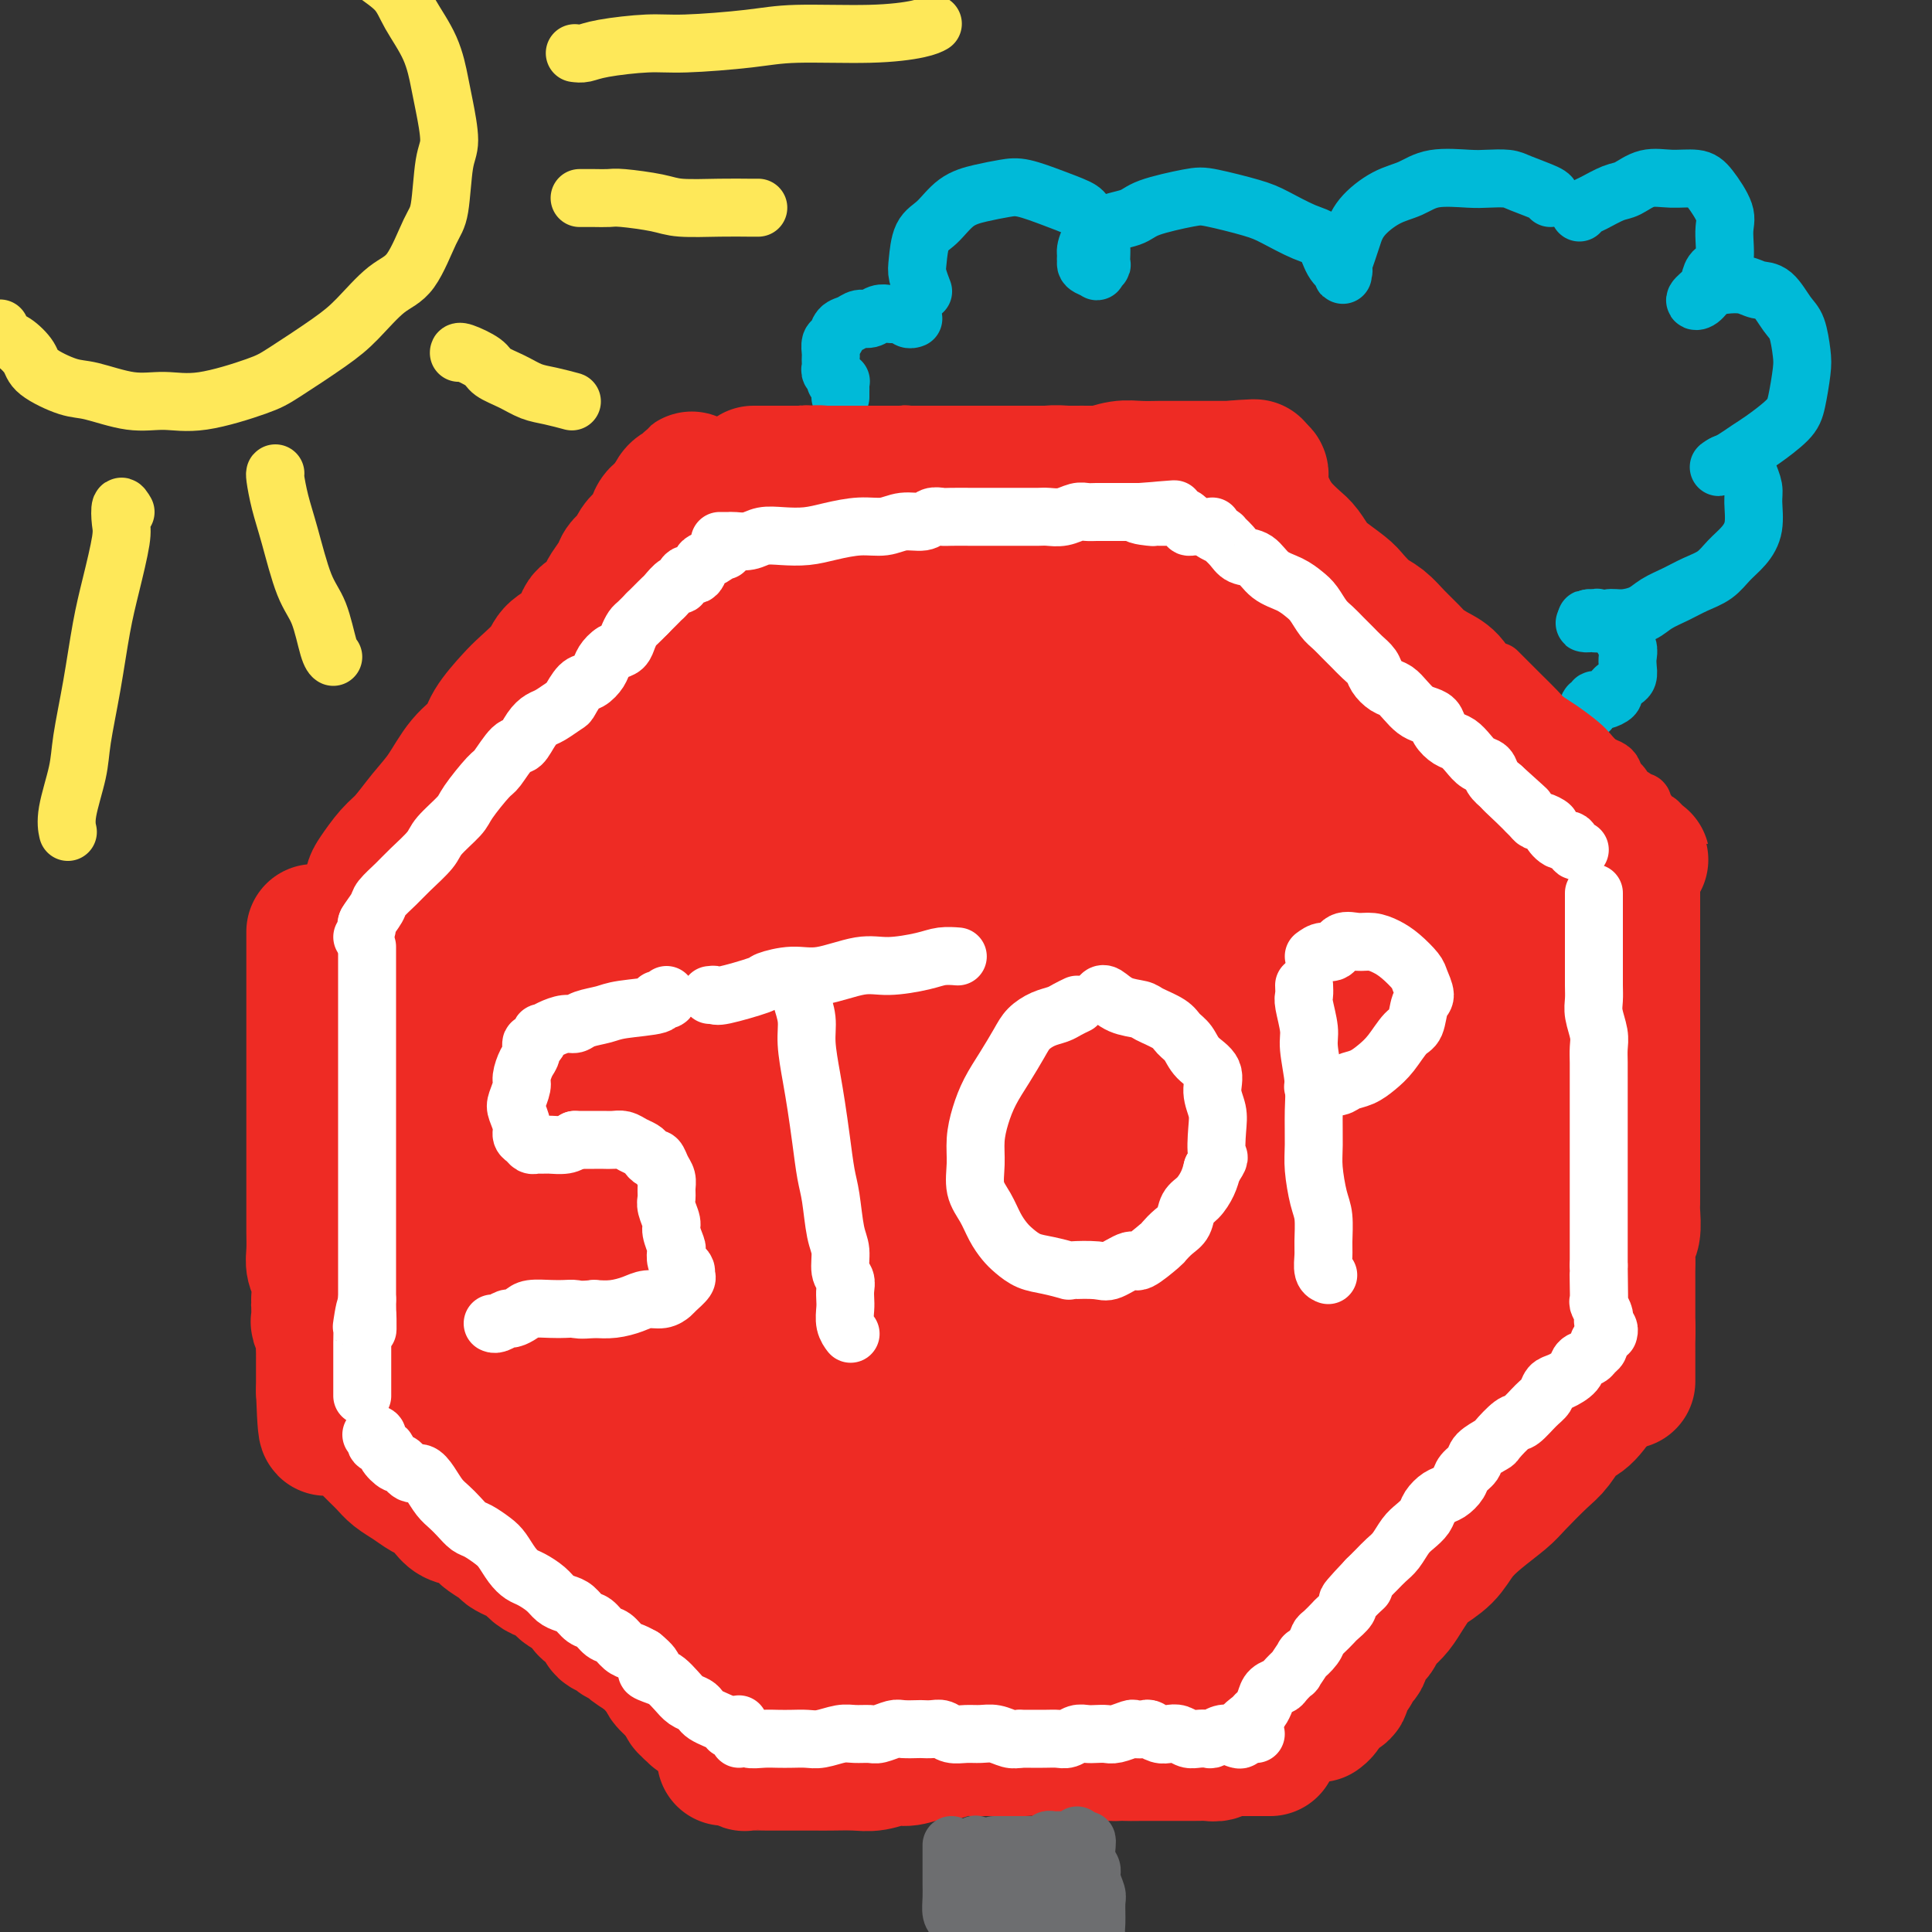 <svg viewBox='0 0 400 400' version='1.1' xmlns='http://www.w3.org/2000/svg' xmlns:xlink='http://www.w3.org/1999/xlink'><rect x="0" y="0" width="400" height="400" fill="#333333" stroke="none"/><g fill='none' stroke='#EE2B24' stroke-width='28' stroke-linecap='round' stroke-linejoin='round'><path d='M104,187c0.041,0.079 0.081,0.158 0,0c-0.081,-0.158 -0.284,-0.553 0,-1c0.284,-0.447 1.057,-0.945 2,-2c0.943,-1.055 2.058,-2.668 4,-5c1.942,-2.332 4.712,-5.384 6,-7c1.288,-1.616 1.093,-1.797 2,-3c0.907,-1.203 2.914,-3.429 4,-5c1.086,-1.571 1.249,-2.488 2,-4c0.751,-1.512 2.089,-3.620 3,-5c0.911,-1.380 1.395,-2.031 2,-3c0.605,-0.969 1.331,-2.255 2,-3c0.669,-0.745 1.283,-0.950 2,-2c0.717,-1.050 1.539,-2.945 2,-4c0.461,-1.055 0.561,-1.269 1,-2c0.439,-0.731 1.216,-1.978 2,-3c0.784,-1.022 1.573,-1.818 2,-3c0.427,-1.182 0.492,-2.750 1,-4c0.508,-1.250 1.461,-2.181 2,-3c0.539,-0.819 0.666,-1.526 1,-2c0.334,-0.474 0.874,-0.714 1,-1c0.126,-0.286 -0.163,-0.616 0,-1c0.163,-0.384 0.779,-0.821 1,-1c0.221,-0.179 0.049,-0.100 0,0c-0.049,0.100 0.025,0.219 0,0c-0.025,-0.219 -0.150,-0.777 0,-1c0.150,-0.223 0.575,-0.112 1,0'/><path d='M147,122c6.890,-10.057 2.616,-2.698 1,0c-1.616,2.698 -0.573,0.737 0,0c0.573,-0.737 0.677,-0.249 1,0c0.323,0.249 0.866,0.260 2,0c1.134,-0.260 2.860,-0.789 4,-1c1.140,-0.211 1.694,-0.103 3,0c1.306,0.103 3.364,0.202 5,0c1.636,-0.202 2.851,-0.703 5,-1c2.149,-0.297 5.231,-0.389 8,-1c2.769,-0.611 5.223,-1.741 8,-2c2.777,-0.259 5.876,0.352 9,0c3.124,-0.352 6.271,-1.666 9,-2c2.729,-0.334 5.039,0.313 8,0c2.961,-0.313 6.574,-1.585 9,-2c2.426,-0.415 3.665,0.029 6,0c2.335,-0.029 5.767,-0.529 8,-1c2.233,-0.471 3.267,-0.911 5,-1c1.733,-0.089 4.166,0.173 6,0c1.834,-0.173 3.070,-0.779 4,-1c0.930,-0.221 1.554,-0.055 2,0c0.446,0.055 0.715,0.001 1,0c0.285,-0.001 0.588,0.052 1,0c0.412,-0.052 0.935,-0.210 1,0c0.065,0.210 -0.329,0.787 0,1c0.329,0.213 1.380,0.061 2,0c0.620,-0.061 0.810,-0.030 1,0'/><path d='M256,111c17.280,-1.704 5.981,-0.464 2,0c-3.981,0.464 -0.645,0.153 1,0c1.645,-0.153 1.599,-0.148 2,0c0.401,0.148 1.248,0.438 2,1c0.752,0.562 1.408,1.394 2,2c0.592,0.606 1.120,0.984 2,2c0.880,1.016 2.111,2.670 3,4c0.889,1.330 1.437,2.337 2,4c0.563,1.663 1.140,3.982 2,6c0.860,2.018 2.003,3.733 3,6c0.997,2.267 1.847,5.084 3,7c1.153,1.916 2.608,2.929 4,5c1.392,2.071 2.721,5.200 4,7c1.279,1.800 2.507,2.270 4,4c1.493,1.730 3.252,4.718 5,7c1.748,2.282 3.484,3.857 5,5c1.516,1.143 2.811,1.854 4,3c1.189,1.146 2.274,2.728 3,4c0.726,1.272 1.095,2.236 2,3c0.905,0.764 2.346,1.328 3,2c0.654,0.672 0.522,1.450 1,2c0.478,0.550 1.565,0.871 2,1c0.435,0.129 0.217,0.064 0,0'/><path d='M93,193c0.679,-0.397 1.358,-0.794 2,-2c0.642,-1.206 1.248,-3.221 2,-5c0.752,-1.779 1.652,-3.323 3,-6c1.348,-2.677 3.145,-6.489 4,-8c0.855,-1.511 0.769,-0.722 2,-3c1.231,-2.278 3.778,-7.624 5,-10c1.222,-2.376 1.117,-1.783 2,-3c0.883,-1.217 2.753,-4.244 4,-6c1.247,-1.756 1.871,-2.239 3,-4c1.129,-1.761 2.764,-4.799 4,-7c1.236,-2.201 2.073,-3.566 3,-5c0.927,-1.434 1.943,-2.939 3,-5c1.057,-2.061 2.156,-4.678 3,-6c0.844,-1.322 1.433,-1.347 2,-2c0.567,-0.653 1.111,-1.932 2,-3c0.889,-1.068 2.122,-1.925 3,-3c0.878,-1.075 1.402,-2.369 2,-3c0.598,-0.631 1.271,-0.600 2,-1c0.729,-0.400 1.516,-1.232 2,-2c0.484,-0.768 0.666,-1.471 1,-2c0.334,-0.529 0.821,-0.884 1,-1c0.179,-0.116 0.050,0.006 0,0c-0.050,-0.006 -0.021,-0.142 0,0c0.021,0.142 0.035,0.561 0,1c-0.035,0.439 -0.120,0.900 0,1c0.120,0.100 0.445,-0.159 1,0c0.555,0.159 1.342,0.735 2,1c0.658,0.265 1.188,0.219 2,0c0.812,-0.219 1.906,-0.609 3,-1'/><path d='M156,108c2.178,0.130 3.623,-0.545 5,-1c1.377,-0.455 2.685,-0.690 5,-1c2.315,-0.310 5.635,-0.695 8,-1c2.365,-0.305 3.773,-0.531 6,-1c2.227,-0.469 5.272,-1.182 8,-2c2.728,-0.818 5.139,-1.740 7,-2c1.861,-0.260 3.172,0.141 5,0c1.828,-0.141 4.173,-0.823 6,-1c1.827,-0.177 3.135,0.150 5,0c1.865,-0.150 4.287,-0.776 6,-1c1.713,-0.224 2.715,-0.046 4,0c1.285,0.046 2.852,-0.040 4,0c1.148,0.040 1.878,0.207 3,0c1.122,-0.207 2.636,-0.787 4,-1c1.364,-0.213 2.579,-0.057 4,0c1.421,0.057 3.048,0.015 4,0c0.952,-0.015 1.228,-0.004 2,0c0.772,0.004 2.039,0.001 3,0c0.961,-0.001 1.616,-0.000 2,0c0.384,0.000 0.498,0.000 1,0c0.502,-0.000 1.392,-0.000 2,0c0.608,0.000 0.933,0.000 1,0c0.067,-0.000 -0.123,-0.000 0,0c0.123,0.000 0.558,0.000 1,0c0.442,-0.000 0.892,-0.000 1,0c0.108,0.000 -0.125,0.000 0,0c0.125,-0.000 0.607,-0.000 1,0c0.393,0.000 0.696,0.000 1,0'/><path d='M255,97c9.300,-0.532 2.548,-0.361 0,0c-2.548,0.361 -0.894,0.912 0,1c0.894,0.088 1.027,-0.287 1,0c-0.027,0.287 -0.216,1.236 0,2c0.216,0.764 0.835,1.344 1,2c0.165,0.656 -0.125,1.387 0,2c0.125,0.613 0.666,1.108 1,2c0.334,0.892 0.462,2.183 1,3c0.538,0.817 1.485,1.161 2,2c0.515,0.839 0.598,2.172 1,3c0.402,0.828 1.122,1.152 2,2c0.878,0.848 1.914,2.221 3,3c1.086,0.779 2.220,0.964 3,2c0.780,1.036 1.204,2.923 2,4c0.796,1.077 1.963,1.346 3,2c1.037,0.654 1.942,1.695 3,3c1.058,1.305 2.268,2.875 3,4c0.732,1.125 0.985,1.804 2,3c1.015,1.196 2.794,2.908 4,4c1.206,1.092 1.841,1.565 3,3c1.159,1.435 2.842,3.834 4,5c1.158,1.166 1.790,1.101 3,2c1.210,0.899 2.999,2.762 4,4c1.001,1.238 1.213,1.850 2,3c0.787,1.150 2.147,2.839 3,4c0.853,1.161 1.198,1.796 2,3c0.802,1.204 2.062,2.978 3,4c0.938,1.022 1.554,1.292 2,2c0.446,0.708 0.723,1.854 1,3'/><path d='M314,174c2.464,3.274 2.125,1.958 2,2c-0.125,0.042 -0.036,1.440 0,2c0.036,0.560 0.018,0.280 0,0'/><path d='M82,202c0.006,0.831 0.012,1.661 0,3c-0.012,1.339 -0.042,3.185 0,6c0.042,2.815 0.155,6.598 0,10c-0.155,3.402 -0.577,6.424 -1,10c-0.423,3.576 -0.845,7.706 -1,11c-0.155,3.294 -0.041,5.751 0,8c0.041,2.249 0.011,4.289 0,6c-0.011,1.711 -0.003,3.093 0,5c0.003,1.907 0.001,4.338 0,6c-0.001,1.662 -0.000,2.553 0,4c0.000,1.447 0.000,3.448 0,5c-0.000,1.552 -0.000,2.655 0,4c0.000,1.345 0.000,2.934 0,4c-0.000,1.066 -0.001,1.610 0,2c0.001,0.390 0.003,0.627 0,1c-0.003,0.373 -0.011,0.884 0,1c0.011,0.116 0.042,-0.162 0,0c-0.042,0.162 -0.155,0.765 0,1c0.155,0.235 0.580,0.102 1,0c0.420,-0.102 0.834,-0.172 1,0c0.166,0.172 0.083,0.586 0,1'/><path d='M82,290c0.187,13.861 0.654,4.514 1,1c0.346,-3.514 0.571,-1.194 1,0c0.429,1.194 1.062,1.263 2,2c0.938,0.737 2.181,2.144 3,3c0.819,0.856 1.215,1.162 2,2c0.785,0.838 1.960,2.208 3,3c1.040,0.792 1.944,1.005 3,2c1.056,0.995 2.264,2.773 3,4c0.736,1.227 1.000,1.902 2,3c1.000,1.098 2.737,2.619 4,4c1.263,1.381 2.052,2.621 3,4c0.948,1.379 2.053,2.897 3,4c0.947,1.103 1.734,1.790 3,3c1.266,1.210 3.009,2.943 4,4c0.991,1.057 1.229,1.438 2,2c0.771,0.562 2.075,1.305 3,2c0.925,0.695 1.469,1.341 2,2c0.531,0.659 1.048,1.331 2,2c0.952,0.669 2.340,1.335 3,2c0.660,0.665 0.591,1.329 1,2c0.409,0.671 1.294,1.350 2,2c0.706,0.650 1.232,1.271 2,2c0.768,0.729 1.779,1.568 2,2c0.221,0.432 -0.347,0.458 0,1c0.347,0.542 1.608,1.599 2,2c0.392,0.401 -0.087,0.146 0,0c0.087,-0.146 0.739,-0.185 1,0c0.261,0.185 0.130,0.592 0,1'/><path d='M141,351c9.349,9.675 3.222,3.363 1,1c-2.222,-2.363 -0.539,-0.776 0,0c0.539,0.776 -0.066,0.743 0,1c0.066,0.257 0.801,0.805 1,1c0.199,0.195 -0.140,0.039 0,0c0.140,-0.039 0.760,0.041 1,0c0.240,-0.041 0.100,-0.203 0,0c-0.100,0.203 -0.160,0.772 0,1c0.160,0.228 0.541,0.114 1,0c0.459,-0.114 0.998,-0.227 1,0c0.002,0.227 -0.532,0.793 0,1c0.532,0.207 2.131,0.055 3,0c0.869,-0.055 1.010,-0.014 2,0c0.990,0.014 2.830,0.001 4,0c1.170,-0.001 1.668,0.010 3,0c1.332,-0.010 3.496,-0.040 5,0c1.504,0.040 2.346,0.152 4,0c1.654,-0.152 4.118,-0.566 6,-1c1.882,-0.434 3.180,-0.887 5,-1c1.820,-0.113 4.162,0.113 6,0c1.838,-0.113 3.172,-0.566 5,-1c1.828,-0.434 4.150,-0.848 6,-1c1.850,-0.152 3.229,-0.041 5,0c1.771,0.041 3.935,0.012 6,0c2.065,-0.012 4.033,-0.006 6,0'/><path d='M212,352c10.396,-0.619 4.885,-0.166 4,0c-0.885,0.166 2.857,0.044 5,0c2.143,-0.044 2.687,-0.012 4,0c1.313,0.012 3.395,0.003 5,0c1.605,-0.003 2.732,-0.001 4,0c1.268,0.001 2.675,0.000 4,0c1.325,-0.000 2.566,-0.000 4,0c1.434,0.000 3.059,0.000 4,0c0.941,-0.000 1.197,-0.000 2,0c0.803,0.000 2.153,0.000 3,0c0.847,-0.000 1.190,0.000 2,0c0.810,-0.000 2.086,-0.000 3,0c0.914,0.000 1.467,0.000 2,0c0.533,-0.000 1.046,-0.000 2,0c0.954,0.000 2.350,0.000 3,0c0.650,-0.000 0.555,-0.000 1,0c0.445,0.000 1.429,0.001 2,0c0.571,-0.001 0.728,-0.004 1,0c0.272,0.004 0.661,0.016 1,0c0.339,-0.016 0.630,-0.059 1,0c0.370,0.059 0.820,0.220 1,0c0.180,-0.220 0.089,-0.822 0,-1c-0.089,-0.178 -0.178,0.067 0,0c0.178,-0.067 0.622,-0.448 1,-1c0.378,-0.552 0.689,-1.276 1,-2'/><path d='M272,348c0.667,-0.930 0.836,-1.254 1,-2c0.164,-0.746 0.325,-1.913 1,-3c0.675,-1.087 1.866,-2.094 3,-3c1.134,-0.906 2.213,-1.712 3,-3c0.787,-1.288 1.282,-3.058 2,-4c0.718,-0.942 1.658,-1.057 3,-2c1.342,-0.943 3.087,-2.713 4,-4c0.913,-1.287 0.994,-2.089 2,-3c1.006,-0.911 2.938,-1.931 4,-3c1.062,-1.069 1.254,-2.188 2,-3c0.746,-0.812 2.045,-1.316 3,-2c0.955,-0.684 1.564,-1.549 2,-2c0.436,-0.451 0.698,-0.487 1,-1c0.302,-0.513 0.644,-1.503 1,-2c0.356,-0.497 0.725,-0.500 1,-1c0.275,-0.500 0.455,-1.496 1,-2c0.545,-0.504 1.455,-0.516 2,-1c0.545,-0.484 0.723,-1.440 1,-2c0.277,-0.560 0.652,-0.724 1,-1c0.348,-0.276 0.671,-0.665 1,-1c0.329,-0.335 0.666,-0.615 1,-1c0.334,-0.385 0.667,-0.874 1,-1c0.333,-0.126 0.667,0.111 1,0c0.333,-0.111 0.667,-0.568 1,-1c0.333,-0.432 0.667,-0.838 1,-1c0.333,-0.162 0.667,-0.081 1,0'/><path d='M317,299c5.475,-5.131 1.663,-0.960 0,0c-1.663,0.960 -1.177,-1.291 -1,-2c0.177,-0.709 0.044,0.123 0,0c-0.044,-0.123 0.002,-1.201 0,-2c-0.002,-0.799 -0.053,-1.319 0,-2c0.053,-0.681 0.210,-1.522 0,-3c-0.210,-1.478 -0.788,-3.592 -1,-5c-0.212,-1.408 -0.057,-2.111 0,-4c0.057,-1.889 0.015,-4.965 0,-7c-0.015,-2.035 -0.004,-3.030 0,-5c0.004,-1.970 0.001,-4.914 0,-8c-0.001,-3.086 -0.001,-6.313 0,-9c0.001,-2.687 0.003,-4.834 0,-7c-0.003,-2.166 -0.011,-4.352 0,-7c0.011,-2.648 0.041,-5.760 0,-9c-0.041,-3.240 -0.155,-6.609 0,-9c0.155,-2.391 0.578,-3.806 1,-6c0.422,-2.194 0.845,-5.168 1,-7c0.155,-1.832 0.044,-2.524 0,-4c-0.044,-1.476 -0.022,-3.738 0,-6'/><path d='M317,197c0.000,-16.309 0.000,-6.083 0,-3c0.000,3.083 0.000,-0.978 0,-3c0.000,-2.022 0.000,-2.006 0,-2c-0.000,0.006 0.000,0.002 0,0c0.000,-0.002 0.000,-0.001 0,0'/><path d='M98,201c-0.030,0.210 -0.061,0.421 0,1c0.061,0.579 0.213,1.528 0,2c-0.213,0.472 -0.791,0.469 -1,5c-0.209,4.531 -0.049,13.598 0,20c0.049,6.402 -0.012,10.140 0,14c0.012,3.860 0.098,7.843 0,12c-0.098,4.157 -0.378,8.488 0,11c0.378,2.512 1.415,3.203 2,4c0.585,0.797 0.720,1.698 1,1c0.280,-0.698 0.706,-2.996 1,-5c0.294,-2.004 0.456,-3.712 1,-9c0.544,-5.288 1.470,-14.154 2,-21c0.530,-6.846 0.664,-11.673 1,-19c0.336,-7.327 0.874,-17.156 1,-24c0.126,-6.844 -0.161,-10.705 0,-15c0.161,-4.295 0.769,-9.026 1,-12c0.231,-2.974 0.086,-4.191 0,-4c-0.086,0.191 -0.114,1.792 0,4c0.114,2.208 0.368,5.025 0,12c-0.368,6.975 -1.359,18.109 -2,31c-0.641,12.891 -0.933,27.537 -1,38c-0.067,10.463 0.092,16.741 0,24c-0.092,7.259 -0.435,15.498 0,20c0.435,4.502 1.649,5.267 3,5c1.351,-0.267 2.840,-1.565 4,-3c1.160,-1.435 1.989,-3.006 3,-9c1.011,-5.994 2.202,-16.410 3,-24c0.798,-7.590 1.204,-12.354 2,-22c0.796,-9.646 1.984,-24.174 3,-34c1.016,-9.826 1.862,-14.950 3,-22c1.138,-7.050 2.569,-16.025 4,-25'/><path d='M129,157c2.861,-23.273 2.514,-17.955 2,-15c-0.514,2.955 -1.196,3.547 -2,7c-0.804,3.453 -1.732,9.766 -3,21c-1.268,11.234 -2.876,27.389 -4,43c-1.124,15.611 -1.763,30.679 -2,44c-0.237,13.321 -0.072,24.894 0,31c0.072,6.106 0.052,6.745 1,9c0.948,2.255 2.865,6.125 4,8c1.135,1.875 1.490,1.753 2,0c0.510,-1.753 1.176,-5.138 2,-9c0.824,-3.862 1.805,-8.201 2,-17c0.195,-8.799 -0.396,-22.057 0,-32c0.396,-9.943 1.780,-16.570 3,-27c1.220,-10.430 2.276,-24.661 3,-34c0.724,-9.339 1.117,-13.785 2,-20c0.883,-6.215 2.255,-14.198 3,-20c0.745,-5.802 0.863,-9.421 1,-12c0.137,-2.579 0.294,-4.117 0,-2c-0.294,2.117 -1.040,7.890 -2,14c-0.960,6.110 -2.136,12.559 -3,26c-0.864,13.441 -1.416,33.876 -2,49c-0.584,15.124 -1.198,24.938 -1,38c0.198,13.062 1.210,29.374 2,40c0.790,10.626 1.358,15.568 3,20c1.642,4.432 4.356,8.354 6,10c1.644,1.646 2.217,1.016 3,-1c0.783,-2.016 1.777,-5.417 2,-12c0.223,-6.583 -0.325,-16.349 -1,-25c-0.675,-8.651 -1.479,-16.186 -2,-27c-0.521,-10.814 -0.761,-24.907 -1,-39'/><path d='M147,225c-0.635,-18.631 -0.223,-19.709 0,-28c0.223,-8.291 0.257,-23.797 1,-33c0.743,-9.203 2.195,-12.104 3,-17c0.805,-4.896 0.963,-11.786 1,-15c0.037,-3.214 -0.047,-2.752 0,-2c0.047,0.752 0.223,1.792 0,4c-0.223,2.208 -0.847,5.582 -1,13c-0.153,7.418 0.163,18.879 0,33c-0.163,14.121 -0.805,30.900 -1,44c-0.195,13.100 0.056,22.520 1,35c0.944,12.480 2.582,28.022 4,38c1.418,9.978 2.615,14.394 4,18c1.385,3.606 2.956,6.403 4,8c1.044,1.597 1.560,1.995 2,-1c0.440,-2.995 0.804,-9.382 1,-15c0.196,-5.618 0.226,-10.465 0,-21c-0.226,-10.535 -0.706,-26.757 -1,-39c-0.294,-12.243 -0.401,-20.507 0,-33c0.401,-12.493 1.310,-29.216 2,-40c0.690,-10.784 1.163,-15.629 2,-23c0.837,-7.371 2.040,-17.269 3,-23c0.960,-5.731 1.677,-7.296 2,-9c0.323,-1.704 0.251,-3.546 0,-3c-0.251,0.546 -0.682,3.480 -1,7c-0.318,3.520 -0.524,7.626 -1,19c-0.476,11.374 -1.222,30.017 -2,45c-0.778,14.983 -1.587,26.305 -1,43c0.587,16.695 2.570,38.764 4,53c1.430,14.236 2.308,20.641 4,28c1.692,7.359 4.198,15.674 6,20c1.802,4.326 2.901,4.663 4,5'/><path d='M187,336c1.927,3.773 1.745,0.705 2,-2c0.255,-2.705 0.946,-5.045 1,-12c0.054,-6.955 -0.530,-18.523 -1,-28c-0.470,-9.477 -0.828,-16.864 -1,-29c-0.172,-12.136 -0.160,-29.021 0,-41c0.160,-11.979 0.467,-19.050 1,-29c0.533,-9.950 1.293,-22.777 2,-32c0.707,-9.223 1.359,-14.841 2,-21c0.641,-6.159 1.269,-12.857 2,-17c0.731,-4.143 1.566,-5.730 2,-7c0.434,-1.270 0.468,-2.222 0,1c-0.468,3.222 -1.437,10.618 -2,17c-0.563,6.382 -0.719,11.749 -1,25c-0.281,13.251 -0.687,34.384 -1,50c-0.313,15.616 -0.533,25.714 0,40c0.533,14.286 1.821,32.761 3,44c1.179,11.239 2.250,15.243 4,20c1.750,4.757 4.179,10.266 6,12c1.821,1.734 3.033,-0.306 4,-2c0.967,-1.694 1.688,-3.041 2,-9c0.312,-5.959 0.216,-16.530 0,-25c-0.216,-8.470 -0.551,-14.838 0,-27c0.551,-12.162 1.987,-30.116 3,-43c1.013,-12.884 1.603,-20.696 3,-32c1.397,-11.304 3.600,-26.099 5,-36c1.400,-9.901 1.998,-14.908 3,-21c1.002,-6.092 2.409,-13.268 3,-17c0.591,-3.732 0.364,-4.021 0,-4c-0.364,0.021 -0.867,0.352 -2,6c-1.133,5.648 -2.895,16.614 -4,28c-1.105,11.386 -1.552,23.193 -2,35'/><path d='M221,180c-1.639,20.997 -1.737,38.991 -2,53c-0.263,14.009 -0.692,24.035 0,36c0.692,11.965 2.505,25.870 4,34c1.495,8.130 2.672,10.484 4,12c1.328,1.516 2.807,2.195 4,2c1.193,-0.195 2.099,-1.262 3,-6c0.901,-4.738 1.795,-13.146 2,-20c0.205,-6.854 -0.281,-12.155 0,-23c0.281,-10.845 1.328,-27.236 2,-39c0.672,-11.764 0.968,-18.902 2,-30c1.032,-11.098 2.799,-26.155 4,-36c1.201,-9.845 1.836,-14.479 3,-21c1.164,-6.521 2.858,-14.929 4,-19c1.142,-4.071 1.732,-3.807 2,-4c0.268,-0.193 0.213,-0.845 0,4c-0.213,4.845 -0.583,15.185 -1,24c-0.417,8.815 -0.882,16.105 -1,31c-0.118,14.895 0.109,37.394 0,54c-0.109,16.606 -0.555,27.319 0,41c0.555,13.681 2.109,30.331 3,40c0.891,9.669 1.117,12.356 2,14c0.883,1.644 2.424,2.246 3,1c0.576,-1.246 0.189,-4.339 0,-12c-0.189,-7.661 -0.178,-19.888 0,-30c0.178,-10.112 0.524,-18.108 1,-30c0.476,-11.892 1.082,-27.679 3,-42c1.918,-14.321 5.149,-27.177 7,-36c1.851,-8.823 2.321,-13.612 4,-19c1.679,-5.388 4.567,-11.374 6,-15c1.433,-3.626 1.409,-4.893 2,-4c0.591,0.893 1.795,3.947 3,7'/><path d='M285,147c0.449,2.822 0.071,6.378 0,17c-0.071,10.622 0.166,28.310 0,42c-0.166,13.690 -0.736,23.381 -1,37c-0.264,13.619 -0.224,31.166 0,44c0.224,12.834 0.631,20.956 1,25c0.369,4.044 0.699,4.010 1,4c0.301,-0.010 0.574,0.002 1,-3c0.426,-3.002 1.006,-9.019 1,-18c-0.006,-8.981 -0.599,-20.925 -1,-30c-0.401,-9.075 -0.611,-15.282 -1,-25c-0.389,-9.718 -0.955,-22.948 -1,-32c-0.045,-9.052 0.433,-13.927 1,-19c0.567,-5.073 1.224,-10.344 2,-13c0.776,-2.656 1.671,-2.698 2,-1c0.329,1.698 0.091,5.138 0,9c-0.091,3.862 -0.036,8.148 0,16c0.036,7.852 0.051,19.270 0,28c-0.051,8.730 -0.169,14.774 0,22c0.169,7.226 0.623,15.636 1,21c0.377,5.364 0.675,7.682 1,9c0.325,1.318 0.676,1.636 1,0c0.324,-1.636 0.621,-5.228 1,-9c0.379,-3.772 0.842,-7.726 1,-14c0.158,-6.274 0.013,-14.869 0,-23c-0.013,-8.131 0.105,-15.799 0,-21c-0.105,-5.201 -0.434,-7.935 0,-10c0.434,-2.065 1.630,-3.462 2,-3c0.370,0.462 -0.086,2.784 0,6c0.086,3.216 0.716,7.327 1,14c0.284,6.673 0.224,15.906 0,24c-0.224,8.094 -0.612,15.047 -1,22'/><path d='M297,266c-0.166,12.671 -0.580,11.347 -1,12c-0.420,0.653 -0.844,3.283 -1,5c-0.156,1.717 -0.042,2.520 0,1c0.042,-1.520 0.013,-5.362 0,-9c-0.013,-3.638 -0.010,-7.073 0,-13c0.010,-5.927 0.026,-14.346 0,-20c-0.026,-5.654 -0.093,-8.544 0,-11c0.093,-2.456 0.345,-4.477 0,-5c-0.345,-0.523 -1.289,0.451 -2,4c-0.711,3.549 -1.189,9.672 -2,14c-0.811,4.328 -1.953,6.860 -4,12c-2.047,5.140 -4.998,12.888 -7,18c-2.002,5.112 -3.054,7.590 -6,12c-2.946,4.410 -7.785,10.753 -11,15c-3.215,4.247 -4.805,6.399 -8,9c-3.195,2.601 -7.997,5.652 -11,7c-3.003,1.348 -4.209,0.993 -7,1c-2.791,0.007 -7.168,0.377 -11,0c-3.832,-0.377 -7.120,-1.501 -10,-2c-2.880,-0.499 -5.351,-0.374 -9,0c-3.649,0.374 -8.475,0.997 -12,2c-3.525,1.003 -5.750,2.386 -9,4c-3.250,1.614 -7.524,3.458 -10,5c-2.476,1.542 -3.154,2.781 -4,4c-0.846,1.219 -1.860,2.417 -2,3c-0.140,0.583 0.593,0.551 3,1c2.407,0.449 6.487,1.380 10,2c3.513,0.620 6.457,0.929 11,1c4.543,0.071 10.685,-0.096 17,-1c6.315,-0.904 12.804,-2.544 18,-4c5.196,-1.456 9.098,-2.728 13,-4'/><path d='M242,329c7.369,-2.732 10.292,-5.564 13,-7c2.708,-1.436 5.203,-1.478 7,-2c1.797,-0.522 2.897,-1.524 3,-2c0.103,-0.476 -0.793,-0.427 -3,0c-2.207,0.427 -5.727,1.230 -9,2c-3.273,0.770 -6.300,1.507 -12,3c-5.700,1.493 -14.073,3.744 -20,5c-5.927,1.256 -9.406,1.519 -15,3c-5.594,1.481 -13.301,4.180 -19,6c-5.699,1.820 -9.388,2.761 -12,4c-2.612,1.239 -4.147,2.775 -5,4c-0.853,1.225 -1.025,2.138 0,3c1.025,0.862 3.246,1.673 7,2c3.754,0.327 9.041,0.170 13,0c3.959,-0.170 6.590,-0.352 12,-2c5.410,-1.648 13.598,-4.762 19,-7c5.402,-2.238 8.019,-3.598 12,-6c3.981,-2.402 9.327,-5.844 13,-8c3.673,-2.156 5.674,-3.025 7,-4c1.326,-0.975 1.976,-2.055 2,-3c0.024,-0.945 -0.580,-1.755 -3,-2c-2.420,-0.245 -6.658,0.076 -10,0c-3.342,-0.076 -5.790,-0.550 -11,0c-5.210,0.550 -13.183,2.124 -19,3c-5.817,0.876 -9.479,1.055 -15,3c-5.521,1.945 -12.900,5.657 -18,8c-5.100,2.343 -7.922,3.319 -11,5c-3.078,1.681 -6.413,4.069 -8,6c-1.587,1.931 -1.427,3.404 -1,4c0.427,0.596 1.122,0.313 4,0c2.878,-0.313 7.939,-0.657 13,-1'/><path d='M176,346c5.432,-0.994 10.513,-2.980 15,-5c4.487,-2.020 8.379,-4.075 12,-6c3.621,-1.925 6.970,-3.721 11,-6c4.030,-2.279 8.741,-5.041 12,-7c3.259,-1.959 5.067,-3.113 6,-4c0.933,-0.887 0.993,-1.506 0,-2c-0.993,-0.494 -3.038,-0.864 -5,-1c-1.962,-0.136 -3.843,-0.037 -8,0c-4.157,0.037 -10.592,0.013 -15,0c-4.408,-0.013 -6.790,-0.016 -11,0c-4.210,0.016 -10.248,0.050 -14,0c-3.752,-0.050 -5.219,-0.185 -7,-2c-1.781,-1.815 -3.876,-5.310 -5,-8c-1.124,-2.690 -1.278,-4.576 0,-10c1.278,-5.424 3.988,-14.386 6,-21c2.012,-6.614 3.325,-10.881 7,-18c3.675,-7.119 9.712,-17.091 14,-24c4.288,-6.909 6.828,-10.755 10,-17c3.172,-6.245 6.974,-14.887 10,-21c3.026,-6.113 5.274,-9.695 7,-15c1.726,-5.305 2.931,-12.332 4,-18c1.069,-5.668 2.001,-9.979 2,-13c-0.001,-3.021 -0.936,-4.754 -2,-6c-1.064,-1.246 -2.257,-2.005 -4,-2c-1.743,0.005 -4.038,0.775 -7,4c-2.962,3.225 -6.592,8.904 -9,13c-2.408,4.096 -3.593,6.609 -5,10c-1.407,3.391 -3.037,7.662 -3,10c0.037,2.338 1.741,2.745 3,3c1.259,0.255 2.074,0.359 4,-1c1.926,-1.359 4.963,-4.179 8,-7'/><path d='M212,172c2.423,-2.045 4.480,-3.658 6,-7c1.520,-3.342 2.504,-8.414 3,-12c0.496,-3.586 0.506,-5.688 0,-8c-0.506,-2.312 -1.528,-4.835 -3,-6c-1.472,-1.165 -3.395,-0.972 -6,1c-2.605,1.972 -5.894,5.723 -10,10c-4.106,4.277 -9.030,9.079 -11,11c-1.970,1.921 -0.985,0.960 0,0'/><path d='M65,193c-0.000,-0.097 -0.000,-0.195 0,0c0.000,0.195 0.000,0.681 0,1c-0.000,0.319 -0.000,0.469 0,1c0.000,0.531 0.000,1.442 0,3c-0.000,1.558 -0.000,3.765 0,5c0.000,1.235 0.000,1.500 0,3c-0.000,1.500 -0.000,4.236 0,6c0.000,1.764 0.000,2.557 0,4c-0.000,1.443 -0.000,3.536 0,5c0.000,1.464 0.000,2.300 0,4c-0.000,1.700 -0.000,4.263 0,6c0.000,1.737 0.000,2.646 0,4c-0.000,1.354 -0.000,3.152 0,5c0.000,1.848 0.000,3.748 0,5c-0.000,1.252 -0.001,1.858 0,3c0.001,1.142 0.004,2.821 0,4c-0.004,1.179 -0.015,1.858 0,3c0.015,1.142 0.057,2.748 0,4c-0.057,1.252 -0.211,2.150 0,3c0.211,0.850 0.788,1.652 1,3c0.212,1.348 0.061,3.243 0,4c-0.061,0.757 -0.030,0.377 0,1c0.030,0.623 0.061,2.250 0,3c-0.061,0.750 -0.212,0.623 0,1c0.212,0.377 0.789,1.256 1,2c0.211,0.744 0.057,1.351 0,2c-0.057,0.649 -0.015,1.339 0,2c0.015,0.661 0.004,1.293 0,2c-0.004,0.707 -0.001,1.488 0,2c0.001,0.512 0.000,0.753 0,1c-0.000,0.247 -0.000,0.499 0,1c0.000,0.501 0.000,1.250 0,2'/><path d='M67,288c0.532,14.798 0.864,4.294 1,1c0.136,-3.294 0.078,0.623 0,2c-0.078,1.377 -0.176,0.213 0,0c0.176,-0.213 0.628,0.523 1,1c0.372,0.477 0.666,0.694 1,1c0.334,0.306 0.708,0.701 1,1c0.292,0.299 0.501,0.503 1,1c0.499,0.497 1.288,1.288 2,2c0.712,0.712 1.348,1.345 2,2c0.652,0.655 1.319,1.331 2,2c0.681,0.669 1.376,1.330 2,2c0.624,0.670 1.179,1.348 2,2c0.821,0.652 1.910,1.278 3,2c1.090,0.722 2.181,1.540 3,2c0.819,0.460 1.365,0.561 2,1c0.635,0.439 1.358,1.216 2,2c0.642,0.784 1.202,1.576 2,2c0.798,0.424 1.834,0.481 3,1c1.166,0.519 2.462,1.501 3,2c0.538,0.499 0.318,0.514 1,1c0.682,0.486 2.266,1.443 3,2c0.734,0.557 0.619,0.713 1,1c0.381,0.287 1.256,0.706 2,1c0.744,0.294 1.355,0.465 2,1c0.645,0.535 1.325,1.435 2,2c0.675,0.565 1.346,0.795 2,1c0.654,0.205 1.291,0.384 2,1c0.709,0.616 1.489,1.670 2,2c0.511,0.330 0.753,-0.065 1,0c0.247,0.065 0.499,0.590 1,1c0.501,0.410 1.250,0.705 2,1'/><path d='M121,331c6.234,4.423 2.318,2.480 1,2c-1.318,-0.480 -0.040,0.501 1,1c1.040,0.499 1.841,0.515 2,1c0.159,0.485 -0.324,1.439 0,2c0.324,0.561 1.455,0.731 2,1c0.545,0.269 0.502,0.638 1,1c0.498,0.362 1.536,0.717 2,1c0.464,0.283 0.355,0.495 1,1c0.645,0.505 2.043,1.302 3,2c0.957,0.698 1.472,1.298 2,2c0.528,0.702 1.069,1.508 2,2c0.931,0.492 2.251,0.671 3,1c0.749,0.329 0.928,0.808 1,1c0.072,0.192 0.036,0.096 0,0'/><path d='M72,193c-0.097,0.184 -0.194,0.369 0,0c0.194,-0.369 0.680,-1.290 1,-2c0.320,-0.710 0.473,-1.209 1,-2c0.527,-0.791 1.428,-1.876 2,-3c0.572,-1.124 0.817,-2.288 1,-3c0.183,-0.712 0.306,-0.971 1,-2c0.694,-1.029 1.959,-2.827 3,-4c1.041,-1.173 1.858,-1.720 3,-3c1.142,-1.280 2.607,-3.292 4,-5c1.393,-1.708 2.712,-3.112 4,-5c1.288,-1.888 2.545,-4.261 4,-6c1.455,-1.739 3.108,-2.843 4,-4c0.892,-1.157 1.024,-2.368 2,-4c0.976,-1.632 2.797,-3.684 4,-5c1.203,-1.316 1.789,-1.894 3,-3c1.211,-1.106 3.048,-2.738 4,-4c0.952,-1.262 1.019,-2.152 2,-3c0.981,-0.848 2.878,-1.654 4,-3c1.122,-1.346 1.471,-3.232 2,-4c0.529,-0.768 1.240,-0.418 2,-1c0.760,-0.582 1.570,-2.095 2,-3c0.430,-0.905 0.481,-1.201 1,-2c0.519,-0.799 1.505,-2.102 2,-3c0.495,-0.898 0.500,-1.390 1,-2c0.500,-0.610 1.495,-1.337 2,-2c0.505,-0.663 0.519,-1.263 1,-2c0.481,-0.737 1.428,-1.610 2,-2c0.572,-0.390 0.769,-0.297 1,-1c0.231,-0.703 0.494,-2.201 1,-3c0.506,-0.799 1.253,-0.900 2,-1'/><path d='M138,106c10.224,-13.407 2.783,-3.423 0,0c-2.783,3.423 -0.910,0.287 0,-1c0.910,-1.287 0.856,-0.723 1,-1c0.144,-0.277 0.487,-1.395 1,-2c0.513,-0.605 1.195,-0.698 2,-1c0.805,-0.302 1.731,-0.813 2,-1c0.269,-0.187 -0.120,-0.050 0,0c0.120,0.050 0.749,0.014 1,0c0.251,-0.014 0.126,-0.007 0,0'/><path d='M156,98c0.399,0.000 0.797,0.000 2,0c1.203,0.000 3.209,0.000 5,0c1.791,0.000 3.366,0.000 5,0c1.634,0.000 3.325,0.000 6,0c2.675,-0.000 6.332,-0.000 9,0c2.668,0.000 4.346,0.000 7,0c2.654,-0.000 6.285,-0.000 9,0c2.715,0.000 4.513,0.000 7,0c2.487,-0.000 5.663,-0.000 8,0c2.337,0.000 3.835,0.000 6,0c2.165,-0.000 4.997,-0.000 7,0c2.003,0.000 3.176,0.000 5,0c1.824,-0.000 4.298,-0.000 6,0c1.702,0.000 2.631,0.000 4,0c1.369,-0.000 3.179,-0.000 4,0c0.821,0.000 0.654,0.000 1,0c0.346,-0.000 1.206,-0.000 2,0c0.794,0.000 1.521,0.000 2,0c0.479,-0.000 0.708,-0.000 1,0c0.292,0.000 0.646,0.000 1,0c0.354,-0.000 0.707,-0.000 1,0c0.293,0.000 0.526,0.000 1,0c0.474,-0.000 1.188,-0.001 2,0c0.812,0.001 1.720,0.003 2,0c0.280,-0.003 -0.069,-0.012 0,0c0.069,0.012 0.554,0.045 1,0c0.446,-0.045 0.851,-0.167 1,0c0.149,0.167 0.040,0.622 0,1c-0.040,0.378 -0.011,0.679 0,1c0.011,0.321 0.006,0.660 0,1'/><path d='M261,101c0.259,0.592 -0.093,0.571 0,1c0.093,0.429 0.629,1.307 1,2c0.371,0.693 0.575,1.201 1,2c0.425,0.799 1.070,1.890 2,3c0.930,1.110 2.144,2.241 3,3c0.856,0.759 1.355,1.147 2,2c0.645,0.853 1.436,2.172 2,3c0.564,0.828 0.903,1.166 2,2c1.097,0.834 2.954,2.166 4,3c1.046,0.834 1.281,1.172 2,2c0.719,0.828 1.921,2.147 3,3c1.079,0.853 2.035,1.240 3,2c0.965,0.760 1.939,1.893 3,3c1.061,1.107 2.210,2.187 3,3c0.790,0.813 1.223,1.357 2,2c0.777,0.643 1.899,1.385 3,2c1.101,0.615 2.181,1.105 3,2c0.819,0.895 1.378,2.197 2,3c0.622,0.803 1.306,1.107 2,2c0.694,0.893 1.397,2.375 2,3c0.603,0.625 1.106,0.394 2,1c0.894,0.606 2.180,2.050 3,3c0.820,0.950 1.175,1.406 2,2c0.825,0.594 2.122,1.328 3,2c0.878,0.672 1.339,1.284 2,2c0.661,0.716 1.521,1.535 2,2c0.479,0.465 0.576,0.575 1,1c0.424,0.425 1.176,1.166 2,2c0.824,0.834 1.722,1.763 2,2c0.278,0.237 -0.063,-0.218 0,0c0.063,0.218 0.532,1.109 1,2'/><path d='M326,168c8.593,7.848 3.076,1.967 1,0c-2.076,-1.967 -0.711,-0.020 0,1c0.711,1.020 0.767,1.113 1,1c0.233,-0.113 0.644,-0.434 1,0c0.356,0.434 0.659,1.622 1,2c0.341,0.378 0.720,-0.053 1,0c0.280,0.053 0.461,0.591 1,1c0.539,0.409 1.436,0.688 2,1c0.564,0.312 0.795,0.658 1,1c0.205,0.342 0.385,0.680 1,1c0.615,0.320 1.665,0.621 2,1c0.335,0.379 -0.043,0.836 0,1c0.043,0.164 0.509,0.034 1,0c0.491,-0.034 1.007,0.029 1,0c-0.007,-0.029 -0.538,-0.149 -1,0c-0.462,0.149 -0.856,0.569 -1,1c-0.144,0.431 -0.039,0.874 0,1c0.039,0.126 0.010,-0.065 0,0c-0.010,0.065 -0.003,0.388 0,1c0.003,0.612 0.001,1.515 0,2c-0.001,0.485 -0.000,0.554 0,1c0.000,0.446 0.000,1.270 0,2c-0.000,0.730 -0.000,1.365 0,2'/><path d='M338,188c0.000,2.161 0.000,2.563 0,3c-0.000,0.437 -0.000,0.909 0,2c0.000,1.091 0.000,2.799 0,4c-0.000,1.201 -0.000,1.894 0,3c0.000,1.106 0.000,2.626 0,4c-0.000,1.374 -0.000,2.602 0,4c0.000,1.398 0.000,2.967 0,5c-0.000,2.033 -0.000,4.529 0,6c0.000,1.471 0.000,1.917 0,3c-0.000,1.083 -0.000,2.804 0,4c0.000,1.196 0.000,1.868 0,3c-0.000,1.132 -0.000,2.725 0,4c0.000,1.275 0.000,2.232 0,3c-0.000,0.768 -0.000,1.346 0,2c0.000,0.654 0.000,1.383 0,2c-0.000,0.617 -0.000,1.122 0,2c0.000,0.878 0.001,2.130 0,3c-0.001,0.870 -0.004,1.359 0,2c0.004,0.641 0.015,1.434 0,2c-0.015,0.566 -0.057,0.904 0,2c0.057,1.096 0.211,2.951 0,4c-0.211,1.049 -0.789,1.292 -1,2c-0.211,0.708 -0.057,1.881 0,3c0.057,1.119 0.015,2.183 0,3c-0.015,0.817 -0.004,1.388 0,2c0.004,0.612 0.001,1.266 0,2c-0.001,0.734 -0.000,1.547 0,2c0.000,0.453 0.000,0.544 0,1c-0.000,0.456 -0.000,1.277 0,2c0.000,0.723 0.000,1.350 0,2c-0.000,0.650 -0.000,1.325 0,2'/><path d='M337,276c-0.155,13.506 -0.041,3.272 0,0c0.041,-3.272 0.011,0.419 0,2c-0.011,1.581 -0.003,1.054 0,1c0.003,-0.054 0.001,0.367 0,1c-0.001,0.633 -0.000,1.480 0,2c0.000,0.520 0.000,0.714 0,1c-0.000,0.286 -0.000,0.664 0,1c0.000,0.336 0.000,0.629 0,1c-0.000,0.371 -0.000,0.820 0,1c0.000,0.180 0.000,0.090 0,0'/><path d='M333,286c0.246,-0.226 0.492,-0.453 0,0c-0.492,0.453 -1.721,1.585 -2,2c-0.279,0.415 0.391,0.114 0,1c-0.391,0.886 -1.845,2.958 -3,4c-1.155,1.042 -2.012,1.054 -3,2c-0.988,0.946 -2.108,2.826 -3,4c-0.892,1.174 -1.555,1.643 -3,3c-1.445,1.357 -3.673,3.602 -5,5c-1.327,1.398 -1.752,1.950 -3,3c-1.248,1.050 -3.317,2.598 -5,4c-1.683,1.402 -2.979,2.658 -4,4c-1.021,1.342 -1.768,2.772 -3,4c-1.232,1.228 -2.950,2.255 -4,3c-1.050,0.745 -1.433,1.207 -2,2c-0.567,0.793 -1.318,1.918 -2,3c-0.682,1.082 -1.295,2.120 -2,3c-0.705,0.880 -1.504,1.601 -2,2c-0.496,0.399 -0.691,0.477 -1,1c-0.309,0.523 -0.732,1.492 -1,2c-0.268,0.508 -0.381,0.555 -1,1c-0.619,0.445 -1.743,1.288 -2,2c-0.257,0.712 0.353,1.294 0,2c-0.353,0.706 -1.671,1.537 -2,2c-0.329,0.463 0.329,0.557 0,1c-0.329,0.443 -1.646,1.236 -2,2c-0.354,0.764 0.255,1.501 0,2c-0.255,0.499 -1.375,0.761 -2,1c-0.625,0.239 -0.755,0.456 -1,1c-0.245,0.544 -0.604,1.416 -1,2c-0.396,0.584 -0.827,0.881 -1,1c-0.173,0.119 -0.086,0.059 0,0'/><path d='M150,364c0.437,-0.008 0.874,-0.016 1,0c0.126,0.016 -0.057,0.057 0,0c0.057,-0.057 0.356,-0.211 1,0c0.644,0.211 1.634,0.789 2,1c0.366,0.211 0.107,0.057 1,0c0.893,-0.057 2.936,-0.015 4,0c1.064,0.015 1.148,0.004 2,0c0.852,-0.004 2.471,0.000 4,0c1.529,-0.000 2.969,-0.004 4,0c1.031,0.004 1.653,0.016 3,0c1.347,-0.016 3.417,-0.061 5,0c1.583,0.061 2.678,0.228 4,0c1.322,-0.228 2.871,-0.849 4,-1c1.129,-0.151 1.838,0.170 3,0c1.162,-0.170 2.775,-0.830 4,-1c1.225,-0.170 2.060,0.151 3,0c0.940,-0.151 1.985,-0.772 3,-1c1.015,-0.228 1.999,-0.061 3,0c1.001,0.061 2.018,0.015 3,0c0.982,-0.015 1.930,-0.000 3,0c1.070,0.000 2.262,-0.014 3,0c0.738,0.014 1.021,0.056 2,0c0.979,-0.056 2.655,-0.211 4,0c1.345,0.211 2.358,0.789 3,1c0.642,0.211 0.914,0.057 2,0c1.086,-0.057 2.985,-0.015 4,0c1.015,0.015 1.147,0.004 2,0c0.853,-0.004 2.426,-0.002 4,0'/><path d='M231,363c13.049,-0.155 5.173,-0.041 3,0c-2.173,0.041 1.357,0.011 3,0c1.643,-0.011 1.399,-0.003 2,0c0.601,0.003 2.048,0.001 3,0c0.952,-0.001 1.411,0.001 2,0c0.589,-0.001 1.309,-0.004 2,0c0.691,0.004 1.353,0.015 2,0c0.647,-0.015 1.278,-0.057 2,0c0.722,0.057 1.536,0.211 2,0c0.464,-0.211 0.577,-0.789 1,-1c0.423,-0.211 1.156,-0.057 2,0c0.844,0.057 1.798,0.015 2,0c0.202,-0.015 -0.349,-0.004 0,0c0.349,0.004 1.599,0.001 2,0c0.401,-0.001 -0.046,-0.000 0,0c0.046,0.000 0.587,0.000 1,0c0.413,-0.000 0.698,-0.000 1,0c0.302,0.000 0.620,0.000 1,0c0.380,-0.000 0.823,-0.000 1,0c0.177,0.000 0.089,0.000 0,0'/></g>
<g fill='none' stroke='#FFFFFF' stroke-width='12' stroke-linecap='round' stroke-linejoin='round'><path d='M76,196c0.000,0.411 0.000,0.822 0,1c0.000,0.178 0.000,0.124 0,1c0.000,0.876 0.000,2.683 0,4c0.000,1.317 0.000,2.143 0,3c0.000,0.857 0.000,1.747 0,3c0.000,1.253 0.000,2.871 0,4c0.000,1.129 0.000,1.768 0,3c0.000,1.232 0.000,3.057 0,4c0.000,0.943 0.000,1.004 0,2c0.000,0.996 0.000,2.928 0,4c0.000,1.072 0.000,1.284 0,2c0.000,0.716 0.000,1.935 0,3c0.000,1.065 0.000,1.976 0,3c-0.000,1.024 0.000,2.160 0,3c0.000,0.840 0.000,1.384 0,2c-0.000,0.616 -0.000,1.305 0,2c0.000,0.695 0.000,1.396 0,2c-0.000,0.604 -0.000,1.110 0,2c0.000,0.890 0.000,2.164 0,3c-0.000,0.836 -0.000,1.235 0,2c0.000,0.765 0.000,1.896 0,3c-0.000,1.104 -0.000,2.183 0,3c0.000,0.817 0.000,1.373 0,2c-0.000,0.627 -0.000,1.323 0,2c0.000,0.677 0.000,1.333 0,2c-0.000,0.667 -0.000,1.344 0,2c0.000,0.656 0.000,1.289 0,2c-0.000,0.711 -0.000,1.499 0,2c0.000,0.501 0.000,0.715 0,1c0.000,0.285 0.000,0.643 0,1'/><path d='M76,269c0.061,11.569 0.212,3.992 0,2c-0.212,-1.992 -0.789,1.600 -1,3c-0.211,1.400 -0.057,0.609 0,1c0.057,0.391 0.015,1.964 0,3c-0.015,1.036 -0.004,1.535 0,2c0.004,0.465 0.001,0.895 0,2c-0.001,1.105 -0.000,2.884 0,4c0.000,1.116 0.000,1.570 0,2c-0.000,0.430 -0.000,0.837 0,1c0.000,0.163 0.000,0.081 0,0'/><path d='M76,191c0.000,0.000 0.000,0.000 0,0c0.000,0.000 0.000,0.000 0,0'/><path d='M75,194c0.481,-0.812 0.961,-1.624 1,-2c0.039,-0.376 -0.364,-0.315 0,-1c0.364,-0.685 1.495,-2.116 2,-3c0.505,-0.884 0.384,-1.222 1,-2c0.616,-0.778 1.969,-1.998 3,-3c1.031,-1.002 1.740,-1.788 3,-3c1.260,-1.212 3.069,-2.850 4,-4c0.931,-1.150 0.983,-1.810 2,-3c1.017,-1.190 3.000,-2.908 4,-4c1.000,-1.092 1.016,-1.558 2,-3c0.984,-1.442 2.935,-3.860 4,-5c1.065,-1.140 1.244,-1.002 2,-2c0.756,-0.998 2.088,-3.131 3,-4c0.912,-0.869 1.404,-0.475 2,-1c0.596,-0.525 1.297,-1.970 2,-3c0.703,-1.030 1.410,-1.646 2,-2c0.590,-0.354 1.064,-0.447 2,-1c0.936,-0.553 2.335,-1.566 3,-2c0.665,-0.434 0.597,-0.290 1,-1c0.403,-0.710 1.276,-2.274 2,-3c0.724,-0.726 1.297,-0.613 2,-1c0.703,-0.387 1.536,-1.272 2,-2c0.464,-0.728 0.558,-1.298 1,-2c0.442,-0.702 1.231,-1.535 2,-2c0.769,-0.465 1.518,-0.561 2,-1c0.482,-0.439 0.696,-1.221 1,-2c0.304,-0.779 0.697,-1.556 1,-2c0.303,-0.444 0.515,-0.555 1,-1c0.485,-0.445 1.242,-1.222 2,-2'/><path d='M134,127c4.511,-4.512 1.790,-1.791 1,-1c-0.790,0.791 0.352,-0.346 1,-1c0.648,-0.654 0.803,-0.824 1,-1c0.197,-0.176 0.438,-0.357 1,-1c0.562,-0.643 1.446,-1.748 2,-2c0.554,-0.252 0.777,0.350 1,0c0.223,-0.350 0.445,-1.652 1,-2c0.555,-0.348 1.444,0.257 2,0c0.556,-0.257 0.780,-1.375 1,-2c0.220,-0.625 0.437,-0.756 1,-1c0.563,-0.244 1.470,-0.602 2,-1c0.530,-0.398 0.681,-0.838 1,-1c0.319,-0.162 0.805,-0.046 1,0c0.195,0.046 0.097,0.023 0,0'/><path d='M149,112c0.805,0.008 1.610,0.016 2,0c0.390,-0.016 0.365,-0.056 1,0c0.635,0.056 1.932,0.209 3,0c1.068,-0.209 1.909,-0.778 3,-1c1.091,-0.222 2.434,-0.097 4,0c1.566,0.097 3.356,0.166 5,0c1.644,-0.166 3.144,-0.565 5,-1c1.856,-0.435 4.069,-0.905 6,-1c1.931,-0.095 3.582,0.185 5,0c1.418,-0.185 2.604,-0.834 4,-1c1.396,-0.166 3.001,0.152 4,0c0.999,-0.152 1.393,-0.773 2,-1c0.607,-0.227 1.427,-0.061 2,0c0.573,0.061 0.900,0.016 2,0c1.100,-0.016 2.973,-0.004 4,0c1.027,0.004 1.210,0.001 2,0c0.790,-0.001 2.189,-0.001 3,0c0.811,0.001 1.035,0.001 2,0c0.965,-0.001 2.671,-0.004 4,0c1.329,0.004 2.281,0.015 3,0c0.719,-0.015 1.204,-0.057 2,0c0.796,0.057 1.904,0.211 3,0c1.096,-0.211 2.180,-0.789 3,-1c0.820,-0.211 1.375,-0.057 2,0c0.625,0.057 1.318,0.015 2,0c0.682,-0.015 1.351,-0.004 2,0c0.649,0.004 1.277,0.001 2,0c0.723,-0.001 1.541,-0.000 2,0c0.459,0.000 0.560,0.000 1,0c0.440,-0.000 1.220,-0.000 2,0'/><path d='M236,106c13.639,-0.989 4.236,-0.461 1,0c-3.236,0.461 -0.304,0.856 1,1c1.304,0.144 0.979,0.039 1,0c0.021,-0.039 0.386,-0.011 1,0c0.614,0.011 1.475,0.006 2,0c0.525,-0.006 0.714,-0.012 1,0c0.286,0.012 0.668,0.042 1,0c0.332,-0.042 0.615,-0.155 1,0c0.385,0.155 0.874,0.577 1,1c0.126,0.423 -0.111,0.845 0,1c0.111,0.155 0.568,0.042 1,0c0.432,-0.042 0.838,-0.012 1,0c0.162,0.012 0.081,0.006 0,0'/><path d='M251,109c-0.240,0.297 -0.480,0.595 0,1c0.480,0.405 1.679,0.919 2,1c0.321,0.081 -0.235,-0.270 0,0c0.235,0.270 1.263,1.160 2,2c0.737,0.840 1.184,1.629 2,2c0.816,0.371 2.000,0.325 3,1c1.000,0.675 1.815,2.071 3,3c1.185,0.929 2.740,1.389 4,2c1.260,0.611 2.224,1.371 3,2c0.776,0.629 1.363,1.127 2,2c0.637,0.873 1.325,2.121 2,3c0.675,0.879 1.337,1.390 2,2c0.663,0.610 1.329,1.318 2,2c0.671,0.682 1.349,1.338 2,2c0.651,0.662 1.277,1.328 2,2c0.723,0.672 1.545,1.349 2,2c0.455,0.651 0.545,1.277 1,2c0.455,0.723 1.276,1.542 2,2c0.724,0.458 1.350,0.556 2,1c0.650,0.444 1.325,1.235 2,2c0.675,0.765 1.350,1.504 2,2c0.650,0.496 1.276,0.748 2,1c0.724,0.252 1.545,0.504 2,1c0.455,0.496 0.544,1.236 1,2c0.456,0.764 1.278,1.552 2,2c0.722,0.448 1.345,0.557 2,1c0.655,0.443 1.344,1.221 2,2c0.656,0.779 1.279,1.559 2,2c0.721,0.441 1.540,0.542 2,1c0.460,0.458 0.560,1.274 1,2c0.440,0.726 1.220,1.363 2,2'/><path d='M311,163c9.416,8.488 2.957,2.709 1,1c-1.957,-1.709 0.587,0.651 2,2c1.413,1.349 1.693,1.685 2,2c0.307,0.315 0.641,0.608 1,1c0.359,0.392 0.743,0.884 1,1c0.257,0.116 0.387,-0.143 1,0c0.613,0.143 1.708,0.687 2,1c0.292,0.313 -0.219,0.396 0,1c0.219,0.604 1.169,1.731 2,2c0.831,0.269 1.543,-0.320 2,0c0.457,0.320 0.659,1.550 1,2c0.341,0.450 0.823,0.121 1,0c0.177,-0.121 0.051,-0.035 0,0c-0.051,0.035 -0.025,0.017 0,0'/><path d='M330,185c0.000,-0.094 0.000,-0.187 0,0c-0.000,0.187 -0.000,0.656 0,1c0.000,0.344 0.000,0.563 0,1c-0.000,0.437 -0.000,1.093 0,2c0.000,0.907 0.000,2.066 0,3c-0.000,0.934 -0.001,1.641 0,3c0.001,1.359 0.004,3.368 0,5c-0.004,1.632 -0.015,2.887 0,4c0.015,1.113 0.057,2.082 0,3c-0.057,0.918 -0.211,1.783 0,3c0.211,1.217 0.789,2.785 1,4c0.211,1.215 0.057,2.077 0,3c-0.057,0.923 -0.015,1.909 0,3c0.015,1.091 0.004,2.289 0,3c-0.004,0.711 -0.001,0.937 0,2c0.001,1.063 0.000,2.964 0,4c-0.000,1.036 -0.000,1.208 0,2c0.000,0.792 0.000,2.203 0,3c-0.000,0.797 -0.000,0.980 0,2c0.000,1.020 0.000,2.877 0,4c-0.000,1.123 -0.000,1.512 0,2c0.000,0.488 0.000,1.075 0,2c-0.000,0.925 -0.000,2.187 0,3c0.000,0.813 0.000,1.175 0,2c-0.000,0.825 -0.000,2.112 0,3c0.000,0.888 0.000,1.376 0,2c-0.000,0.624 -0.000,1.384 0,2c0.000,0.616 0.000,1.089 0,2c-0.000,0.911 -0.000,2.260 0,3c0.000,0.740 0.000,0.870 0,1'/><path d='M331,262c0.156,12.577 0.045,5.520 0,3c-0.045,-2.520 -0.026,-0.504 0,1c0.026,1.504 0.059,2.497 0,3c-0.059,0.503 -0.208,0.516 0,1c0.208,0.484 0.774,1.440 1,2c0.226,0.560 0.113,0.725 0,1c-0.113,0.275 -0.226,0.661 0,1c0.226,0.339 0.792,0.630 1,1c0.208,0.370 0.060,0.820 0,1c-0.060,0.180 -0.030,0.090 0,0'/><path d='M77,297c-0.109,0.024 -0.217,0.048 0,0c0.217,-0.048 0.760,-0.169 1,0c0.240,0.169 0.176,0.628 0,1c-0.176,0.372 -0.466,0.658 0,1c0.466,0.342 1.686,0.741 2,1c0.314,0.259 -0.278,0.380 0,1c0.278,0.620 1.425,1.740 2,2c0.575,0.260 0.577,-0.341 1,0c0.423,0.341 1.268,1.624 2,2c0.732,0.376 1.351,-0.156 2,0c0.649,0.156 1.329,1.002 2,2c0.671,0.998 1.333,2.150 2,3c0.667,0.850 1.337,1.397 2,2c0.663,0.603 1.318,1.263 2,2c0.682,0.737 1.390,1.552 2,2c0.610,0.448 1.122,0.530 2,1c0.878,0.470 2.121,1.330 3,2c0.879,0.670 1.394,1.152 2,2c0.606,0.848 1.303,2.062 2,3c0.697,0.938 1.394,1.599 2,2c0.606,0.401 1.121,0.540 2,1c0.879,0.460 2.122,1.241 3,2c0.878,0.759 1.390,1.498 2,2c0.610,0.502 1.318,0.769 2,1c0.682,0.231 1.337,0.428 2,1c0.663,0.572 1.332,1.519 2,2c0.668,0.481 1.334,0.496 2,1c0.666,0.504 1.333,1.497 2,2c0.667,0.503 1.333,0.516 2,1c0.667,0.484 1.333,1.438 2,2c0.667,0.562 1.333,0.732 2,1c0.667,0.268 1.333,0.634 2,1'/><path d='M133,343c3.998,3.258 1.494,2.904 1,3c-0.494,0.096 1.023,0.641 2,1c0.977,0.359 1.414,0.530 2,1c0.586,0.470 1.322,1.239 2,2c0.678,0.761 1.298,1.513 2,2c0.702,0.487 1.487,0.707 2,1c0.513,0.293 0.755,0.657 1,1c0.245,0.343 0.495,0.666 1,1c0.505,0.334 1.267,0.681 2,1c0.733,0.319 1.436,0.611 2,1c0.564,0.389 0.988,0.875 1,1c0.012,0.125 -0.389,-0.111 0,0c0.389,0.111 1.566,0.568 2,1c0.434,0.432 0.124,0.838 0,1c-0.124,0.162 -0.062,0.081 0,0'/><path d='M153,357c-0.007,0.455 -0.015,0.910 0,1c0.015,0.090 0.051,-0.186 0,0c-0.051,0.186 -0.191,0.834 0,1c0.191,0.166 0.711,-0.152 1,0c0.289,0.152 0.346,0.772 1,1c0.654,0.228 1.906,0.062 3,0c1.094,-0.062 2.029,-0.020 3,0c0.971,0.020 1.978,0.020 3,0c1.022,-0.020 2.060,-0.058 3,0c0.940,0.058 1.784,0.213 3,0c1.216,-0.213 2.805,-0.793 4,-1c1.195,-0.207 1.995,-0.041 3,0c1.005,0.041 2.213,-0.041 3,0c0.787,0.041 1.152,0.207 2,0c0.848,-0.207 2.181,-0.787 3,-1c0.819,-0.213 1.126,-0.058 2,0c0.874,0.058 2.316,0.019 3,0c0.684,-0.019 0.609,-0.019 1,0c0.391,0.019 1.248,0.058 2,0c0.752,-0.058 1.397,-0.213 2,0c0.603,0.213 1.162,0.793 2,1c0.838,0.207 1.954,0.042 3,0c1.046,-0.042 2.023,0.040 3,0c0.977,-0.040 1.955,-0.203 3,0c1.045,0.203 2.156,0.772 3,1c0.844,0.228 1.422,0.114 2,0'/><path d='M211,360c9.263,-0.001 4.421,-0.004 3,0c-1.421,0.004 0.578,0.015 2,0c1.422,-0.015 2.268,-0.057 3,0c0.732,0.057 1.351,0.211 2,0c0.649,-0.211 1.327,-0.788 2,-1c0.673,-0.212 1.340,-0.061 2,0c0.660,0.061 1.313,0.030 2,0c0.687,-0.030 1.406,-0.060 2,0c0.594,0.060 1.061,0.211 2,0c0.939,-0.211 2.349,-0.785 3,-1c0.651,-0.215 0.545,-0.071 1,0c0.455,0.071 1.473,0.071 2,0c0.527,-0.071 0.564,-0.211 1,0c0.436,0.211 1.271,0.775 2,1c0.729,0.225 1.351,0.113 2,0c0.649,-0.113 1.325,-0.225 2,0c0.675,0.225 1.350,0.789 2,1c0.650,0.211 1.276,0.071 2,0c0.724,-0.071 1.545,-0.072 2,0c0.455,0.072 0.545,0.215 1,0c0.455,-0.215 1.274,-0.790 2,-1c0.726,-0.210 1.357,-0.056 2,0c0.643,0.056 1.296,0.015 2,0c0.704,-0.015 1.459,-0.004 2,0c0.541,0.004 0.869,0.001 1,0c0.131,-0.001 0.066,-0.001 0,0'/><path d='M331,278c0.007,0.024 0.014,0.048 0,0c-0.014,-0.048 -0.049,-0.168 0,0c0.049,0.168 0.184,0.625 0,1c-0.184,0.375 -0.686,0.668 -1,1c-0.314,0.332 -0.441,0.704 -1,1c-0.559,0.296 -1.550,0.516 -2,1c-0.450,0.484 -0.360,1.230 -1,2c-0.640,0.770 -2.010,1.562 -3,2c-0.990,0.438 -1.601,0.521 -2,1c-0.399,0.479 -0.587,1.355 -1,2c-0.413,0.645 -1.050,1.061 -2,2c-0.950,0.939 -2.213,2.401 -3,3c-0.787,0.599 -1.099,0.334 -2,1c-0.901,0.666 -2.392,2.261 -3,3c-0.608,0.739 -0.333,0.620 -1,1c-0.667,0.380 -2.276,1.257 -3,2c-0.724,0.743 -0.564,1.350 -1,2c-0.436,0.650 -1.469,1.343 -2,2c-0.531,0.657 -0.561,1.278 -1,2c-0.439,0.722 -1.286,1.545 -2,2c-0.714,0.455 -1.293,0.544 -2,1c-0.707,0.456 -1.540,1.281 -2,2c-0.460,0.719 -0.546,1.333 -1,2c-0.454,0.667 -1.276,1.386 -2,2c-0.724,0.614 -1.349,1.123 -2,2c-0.651,0.877 -1.329,2.122 -2,3c-0.671,0.878 -1.334,1.390 -2,2c-0.666,0.610 -1.333,1.317 -2,2c-0.667,0.683 -1.333,1.341 -2,2'/><path d='M283,327c-7.539,7.936 -2.386,3.277 -1,2c1.386,-1.277 -0.994,0.828 -2,2c-1.006,1.172 -0.637,1.413 -1,2c-0.363,0.587 -1.458,1.522 -2,2c-0.542,0.478 -0.532,0.501 -1,1c-0.468,0.499 -1.416,1.476 -2,2c-0.584,0.524 -0.806,0.597 -1,1c-0.194,0.403 -0.362,1.136 -1,2c-0.638,0.864 -1.747,1.860 -2,2c-0.253,0.140 0.351,-0.576 0,0c-0.351,0.576 -1.656,2.444 -2,3c-0.344,0.556 0.273,-0.199 0,0c-0.273,0.199 -1.435,1.352 -2,2c-0.565,0.648 -0.533,0.790 -1,1c-0.467,0.210 -1.433,0.489 -2,1c-0.567,0.511 -0.734,1.253 -1,2c-0.266,0.747 -0.631,1.500 -1,2c-0.369,0.500 -0.744,0.747 -1,1c-0.256,0.253 -0.395,0.513 -1,1c-0.605,0.487 -1.678,1.203 -2,2c-0.322,0.797 0.106,1.676 0,2c-0.106,0.324 -0.744,0.093 -1,0c-0.256,-0.093 -0.128,-0.046 0,0'/><path d='M138,206c0.277,0.447 0.554,0.893 0,1c-0.554,0.107 -1.937,-0.126 -2,0c-0.063,0.126 1.196,0.612 0,1c-1.196,0.388 -4.847,0.678 -7,1c-2.153,0.322 -2.807,0.677 -4,1c-1.193,0.323 -2.926,0.613 -4,1c-1.074,0.387 -1.488,0.872 -2,1c-0.512,0.128 -1.121,-0.101 -2,0c-0.879,0.101 -2.029,0.533 -3,1c-0.971,0.467 -1.762,0.968 -2,1c-0.238,0.032 0.077,-0.407 0,0c-0.077,0.407 -0.547,1.660 -1,2c-0.453,0.340 -0.891,-0.234 -1,0c-0.109,0.234 0.111,1.274 0,2c-0.111,0.726 -0.553,1.138 -1,2c-0.447,0.862 -0.901,2.174 -1,3c-0.099,0.826 0.155,1.167 0,2c-0.155,0.833 -0.718,2.159 -1,3c-0.282,0.841 -0.283,1.196 0,2c0.283,0.804 0.849,2.058 1,3c0.151,0.942 -0.114,1.573 0,2c0.114,0.427 0.608,0.650 1,1c0.392,0.350 0.680,0.826 1,1c0.320,0.174 0.670,0.047 1,0c0.330,-0.047 0.641,-0.015 1,0c0.359,0.015 0.766,0.014 1,0c0.234,-0.014 0.294,-0.042 1,0c0.706,0.042 2.059,0.155 3,0c0.941,-0.155 1.471,-0.577 2,-1'/><path d='M119,236c1.904,-0.000 1.665,-0.001 2,0c0.335,0.001 1.244,0.003 2,0c0.756,-0.003 1.358,-0.012 2,0c0.642,0.012 1.324,0.044 2,0c0.676,-0.044 1.347,-0.165 2,0c0.653,0.165 1.288,0.617 2,1c0.712,0.383 1.500,0.697 2,1c0.500,0.303 0.712,0.595 1,1c0.288,0.405 0.651,0.923 1,1c0.349,0.077 0.682,-0.289 1,0c0.318,0.289 0.620,1.231 1,2c0.380,0.769 0.838,1.365 1,2c0.162,0.635 0.028,1.309 0,2c-0.028,0.691 0.049,1.397 0,2c-0.049,0.603 -0.223,1.102 0,2c0.223,0.898 0.844,2.195 1,3c0.156,0.805 -0.152,1.119 0,2c0.152,0.881 0.762,2.330 1,3c0.238,0.670 0.102,0.561 0,1c-0.102,0.439 -0.169,1.426 0,2c0.169,0.574 0.574,0.735 1,1c0.426,0.265 0.872,0.634 1,1c0.128,0.366 -0.062,0.729 0,1c0.062,0.271 0.375,0.450 0,1c-0.375,0.550 -1.440,1.471 -2,2c-0.560,0.529 -0.617,0.667 -1,1c-0.383,0.333 -1.092,0.860 -2,1c-0.908,0.140 -2.017,-0.107 -3,0c-0.983,0.107 -1.842,0.567 -3,1c-1.158,0.433 -2.617,0.838 -4,1c-1.383,0.162 -2.692,0.081 -4,0'/><path d='M123,271c-2.984,0.310 -3.442,0.086 -4,0c-0.558,-0.086 -1.214,-0.033 -2,0c-0.786,0.033 -1.701,0.046 -3,0c-1.299,-0.046 -2.982,-0.152 -4,0c-1.018,0.152 -1.373,0.563 -2,1c-0.627,0.437 -1.527,0.902 -2,1c-0.473,0.098 -0.518,-0.170 -1,0c-0.482,0.170 -1.399,0.776 -2,1c-0.601,0.224 -0.886,0.064 -1,0c-0.114,-0.064 -0.057,-0.032 0,0'/><path d='M166,205c0.032,0.403 0.064,0.805 0,1c-0.064,0.195 -0.224,0.181 0,1c0.224,0.819 0.834,2.471 1,4c0.166,1.529 -0.110,2.937 0,5c0.110,2.063 0.607,4.782 1,7c0.393,2.218 0.682,3.934 1,6c0.318,2.066 0.664,4.480 1,7c0.336,2.520 0.664,5.144 1,7c0.336,1.856 0.682,2.944 1,5c0.318,2.056 0.607,5.078 1,7c0.393,1.922 0.890,2.742 1,4c0.110,1.258 -0.166,2.955 0,4c0.166,1.045 0.776,1.438 1,2c0.224,0.562 0.064,1.293 0,2c-0.064,0.707 -0.031,1.391 0,2c0.031,0.609 0.060,1.143 0,2c-0.060,0.857 -0.208,2.039 0,3c0.208,0.961 0.774,1.703 1,2c0.226,0.297 0.113,0.148 0,0'/><path d='M147,206c0.401,-0.055 0.802,-0.110 1,0c0.198,0.110 0.195,0.385 2,0c1.805,-0.385 5.420,-1.432 7,-2c1.580,-0.568 1.126,-0.659 2,-1c0.874,-0.341 3.077,-0.931 5,-1c1.923,-0.069 3.567,0.384 6,0c2.433,-0.384 5.654,-1.606 8,-2c2.346,-0.394 3.816,0.038 6,0c2.184,-0.038 5.080,-0.546 7,-1c1.920,-0.454 2.863,-0.853 4,-1c1.137,-0.147 2.468,-0.042 3,0c0.532,0.042 0.266,0.021 0,0'/><path d='M223,208c-0.688,0.328 -1.377,0.655 -2,1c-0.623,0.345 -1.181,0.706 -2,1c-0.819,0.294 -1.900,0.521 -3,1c-1.100,0.479 -2.221,1.211 -3,2c-0.779,0.789 -1.218,1.634 -2,3c-0.782,1.366 -1.908,3.253 -3,5c-1.092,1.747 -2.151,3.356 -3,5c-0.849,1.644 -1.490,3.324 -2,5c-0.510,1.676 -0.891,3.347 -1,5c-0.109,1.653 0.054,3.286 0,5c-0.054,1.714 -0.324,3.509 0,5c0.324,1.491 1.244,2.680 2,4c0.756,1.320 1.348,2.773 2,4c0.652,1.227 1.363,2.227 2,3c0.637,0.773 1.199,1.317 2,2c0.801,0.683 1.839,1.503 3,2c1.161,0.497 2.444,0.671 4,1c1.556,0.329 3.384,0.812 4,1c0.616,0.188 0.021,0.081 1,0c0.979,-0.081 3.531,-0.138 5,0c1.469,0.138 1.856,0.469 3,0c1.144,-0.469 3.044,-1.740 4,-2c0.956,-0.260 0.967,0.489 2,0c1.033,-0.489 3.088,-2.218 4,-3c0.912,-0.782 0.681,-0.617 1,-1c0.319,-0.383 1.188,-1.313 2,-2c0.812,-0.687 1.566,-1.132 2,-2c0.434,-0.868 0.549,-2.161 1,-3c0.451,-0.839 1.237,-1.226 2,-2c0.763,-0.774 1.504,-1.935 2,-3c0.496,-1.065 0.748,-2.032 1,-3'/><path d='M251,242c1.933,-2.903 1.267,-2.160 1,-3c-0.267,-0.840 -0.134,-3.263 0,-5c0.134,-1.737 0.268,-2.787 0,-4c-0.268,-1.213 -0.940,-2.590 -1,-4c-0.060,-1.410 0.492,-2.853 0,-4c-0.492,-1.147 -2.026,-1.999 -3,-3c-0.974,-1.001 -1.386,-2.152 -2,-3c-0.614,-0.848 -1.431,-1.392 -2,-2c-0.569,-0.608 -0.891,-1.281 -2,-2c-1.109,-0.719 -3.005,-1.485 -4,-2c-0.995,-0.515 -1.090,-0.779 -2,-1c-0.910,-0.221 -2.636,-0.399 -4,-1c-1.364,-0.601 -2.367,-1.623 -3,-2c-0.633,-0.377 -0.895,-0.108 -1,0c-0.105,0.108 -0.052,0.054 0,0'/><path d='M270,204c0.033,0.751 0.065,1.501 0,2c-0.065,0.499 -0.228,0.745 0,2c0.228,1.255 0.846,3.518 1,5c0.154,1.482 -0.156,2.183 0,4c0.156,1.817 0.776,4.752 1,7c0.224,2.248 0.050,3.811 0,6c-0.050,2.189 0.025,5.006 0,7c-0.025,1.994 -0.150,3.166 0,5c0.150,1.834 0.575,4.330 1,6c0.425,1.670 0.850,2.514 1,4c0.150,1.486 0.026,3.614 0,5c-0.026,1.386 0.044,2.031 0,3c-0.044,0.969 -0.204,2.261 0,3c0.204,0.739 0.773,0.925 1,1c0.227,0.075 0.114,0.037 0,0'/><path d='M272,198c0.660,-0.484 1.320,-0.967 2,-1c0.680,-0.033 1.378,0.386 2,0c0.622,-0.386 1.166,-1.577 2,-2c0.834,-0.423 1.957,-0.079 3,0c1.043,0.079 2.005,-0.107 3,0c0.995,0.107 2.022,0.508 3,1c0.978,0.492 1.905,1.074 3,2c1.095,0.926 2.358,2.195 3,3c0.642,0.805 0.664,1.144 1,2c0.336,0.856 0.985,2.228 1,3c0.015,0.772 -0.604,0.945 -1,2c-0.396,1.055 -0.570,2.993 -1,4c-0.430,1.007 -1.116,1.081 -2,2c-0.884,0.919 -1.965,2.681 -3,4c-1.035,1.319 -2.024,2.196 -3,3c-0.976,0.804 -1.940,1.536 -3,2c-1.060,0.464 -2.218,0.660 -3,1c-0.782,0.340 -1.189,0.823 -2,1c-0.811,0.177 -2.026,0.048 -3,0c-0.974,-0.048 -1.707,-0.014 -2,0c-0.293,0.014 -0.147,0.007 0,0'/></g>
<g fill='none' stroke='#6D6E70' stroke-width='12' stroke-linecap='round' stroke-linejoin='round'><path d='M202,382c-0.009,-0.092 -0.017,-0.183 0,0c0.017,0.183 0.061,0.642 0,1c-0.061,0.358 -0.227,0.616 0,1c0.227,0.384 0.845,0.896 1,2c0.155,1.104 -0.154,2.801 0,4c0.154,1.199 0.772,1.900 1,3c0.228,1.100 0.065,2.600 0,4c-0.065,1.400 -0.031,2.699 0,4c0.031,1.301 0.060,2.602 0,4c-0.060,1.398 -0.208,2.893 0,4c0.208,1.107 0.774,1.826 1,3c0.226,1.174 0.113,2.802 0,4c-0.113,1.198 -0.226,1.968 0,3c0.226,1.032 0.793,2.328 1,3c0.207,0.672 0.056,0.719 0,1c-0.056,0.281 -0.016,0.794 0,1c0.016,0.206 0.008,0.103 0,0'/><path d='M206,382c-0.122,-0.000 -0.244,-0.000 0,0c0.244,0.000 0.853,0.000 1,0c0.147,-0.000 -0.169,-0.000 0,0c0.169,0.000 0.822,0.000 1,0c0.178,-0.000 -0.121,-0.000 0,0c0.121,0.000 0.661,0.000 1,0c0.339,-0.000 0.475,-0.000 1,0c0.525,0.000 1.437,0.001 2,0c0.563,-0.001 0.777,-0.004 1,0c0.223,0.004 0.455,0.015 1,0c0.545,-0.015 1.404,-0.057 2,0c0.596,0.057 0.930,0.211 1,0c0.070,-0.211 -0.122,-0.789 0,-1c0.122,-0.211 0.558,-0.057 1,0c0.442,0.057 0.888,0.015 1,0c0.112,-0.015 -0.111,-0.004 0,0c0.111,0.004 0.555,0.002 1,0c0.445,-0.002 0.890,-0.004 1,0c0.110,0.004 -0.114,0.014 0,0c0.114,-0.014 0.566,-0.054 1,0c0.434,0.054 0.848,0.200 1,0c0.152,-0.200 0.041,-0.746 0,-1c-0.041,-0.254 -0.012,-0.215 0,0c0.012,0.215 0.006,0.608 0,1'/><path d='M223,381c2.630,0.088 0.705,0.808 0,1c-0.705,0.192 -0.190,-0.145 0,0c0.190,0.145 0.055,0.771 0,1c-0.055,0.229 -0.028,0.062 0,1c0.028,0.938 0.059,2.981 0,4c-0.059,1.019 -0.208,1.014 0,2c0.208,0.986 0.774,2.963 1,4c0.226,1.037 0.113,1.134 0,2c-0.113,0.866 -0.226,2.501 0,4c0.226,1.499 0.793,2.863 1,4c0.207,1.137 0.056,2.045 0,3c-0.056,0.955 -0.015,1.955 0,3c0.015,1.045 0.004,2.136 0,3c-0.004,0.864 -0.001,1.502 0,2c0.001,0.498 0.000,0.857 0,1c-0.000,0.143 -0.000,0.072 0,0'/><path d='M212,383c0.022,0.920 0.045,1.840 0,3c-0.045,1.160 -0.157,2.560 0,4c0.157,1.440 0.582,2.921 1,5c0.418,2.079 0.830,4.757 1,6c0.170,1.243 0.098,1.051 0,2c-0.098,0.949 -0.222,3.038 0,4c0.222,0.962 0.791,0.798 1,1c0.209,0.202 0.060,0.772 0,1c-0.060,0.228 -0.030,0.114 0,0'/><path d='M209,384c-0.008,-0.241 -0.016,-0.481 0,0c0.016,0.481 0.057,1.684 0,4c-0.057,2.316 -0.211,5.745 0,8c0.211,2.255 0.789,3.336 1,5c0.211,1.664 0.057,3.909 0,5c-0.057,1.091 -0.016,1.026 0,1c0.016,-0.026 0.008,-0.013 0,0'/><path d='M225,381c0.033,0.133 0.065,0.266 0,1c-0.065,0.734 -0.228,2.067 0,3c0.228,0.933 0.846,1.464 1,2c0.154,0.536 -0.156,1.077 0,2c0.156,0.923 0.778,2.229 1,3c0.222,0.771 0.046,1.008 0,2c-0.046,0.992 0.039,2.740 0,4c-0.039,1.260 -0.203,2.031 0,3c0.203,0.969 0.772,2.135 1,3c0.228,0.865 0.114,1.429 0,2c-0.114,0.571 -0.227,1.148 0,2c0.227,0.852 0.793,1.980 1,3c0.207,1.020 0.056,1.933 0,3c-0.056,1.067 -0.015,2.287 0,3c0.015,0.713 0.004,0.918 0,1c-0.004,0.082 -0.002,0.041 0,0'/><path d='M197,382c-0.000,0.357 -0.000,0.714 0,1c0.000,0.286 0.000,0.502 0,1c-0.000,0.498 -0.001,1.278 0,2c0.001,0.722 0.003,1.384 0,2c-0.003,0.616 -0.011,1.184 0,2c0.011,0.816 0.042,1.880 0,3c-0.042,1.120 -0.156,2.296 0,3c0.156,0.704 0.581,0.937 1,2c0.419,1.063 0.830,2.956 1,4c0.170,1.044 0.098,1.239 0,2c-0.098,0.761 -0.222,2.088 0,3c0.222,0.912 0.792,1.407 1,2c0.208,0.593 0.056,1.283 0,2c-0.056,0.717 -0.015,1.462 0,2c0.015,0.538 0.004,0.868 0,1c-0.004,0.132 -0.002,0.066 0,0'/></g>
<g fill='none' stroke='#00BAD8' stroke-width='12' stroke-linecap='round' stroke-linejoin='round'><path d='M321,41c0.080,-0.226 0.160,-0.452 -1,-1c-1.160,-0.548 -3.559,-1.416 -5,-2c-1.441,-0.584 -1.924,-0.882 -3,-1c-1.076,-0.118 -2.744,-0.055 -4,0c-1.256,0.055 -2.101,0.103 -4,0c-1.899,-0.103 -4.852,-0.358 -7,0c-2.148,0.358 -3.493,1.330 -5,2c-1.507,0.670 -3.178,1.038 -5,2c-1.822,0.962 -3.795,2.519 -5,4c-1.205,1.481 -1.643,2.885 -2,4c-0.357,1.115 -0.632,1.941 -1,3c-0.368,1.059 -0.829,2.351 -1,3c-0.171,0.649 -0.052,0.653 0,1c0.052,0.347 0.037,1.036 0,1c-0.037,-0.036 -0.097,-0.795 0,-1c0.097,-0.205 0.350,0.146 0,0c-0.350,-0.146 -1.303,-0.787 -2,-2c-0.697,-1.213 -1.138,-2.998 -2,-4c-0.862,-1.002 -2.144,-1.223 -4,-2c-1.856,-0.777 -4.287,-2.111 -6,-3c-1.713,-0.889 -2.710,-1.332 -5,-2c-2.290,-0.668 -5.873,-1.562 -8,-2c-2.127,-0.438 -2.798,-0.419 -5,0c-2.202,0.419 -5.935,1.239 -8,2c-2.065,0.761 -2.461,1.462 -4,2c-1.539,0.538 -4.222,0.914 -6,2c-1.778,1.086 -2.651,2.882 -3,4c-0.349,1.118 -0.175,1.559 0,2'/><path d='M225,53c-0.430,1.109 -0.006,0.882 0,1c0.006,0.118 -0.405,0.581 0,1c0.405,0.419 1.626,0.796 2,1c0.374,0.204 -0.098,0.237 0,0c0.098,-0.237 0.766,-0.742 1,-1c0.234,-0.258 0.034,-0.267 0,-1c-0.034,-0.733 0.096,-2.188 0,-3c-0.096,-0.812 -0.420,-0.981 -1,-2c-0.580,-1.019 -1.417,-2.886 -2,-4c-0.583,-1.114 -0.913,-1.473 -2,-2c-1.087,-0.527 -2.930,-1.223 -5,-2c-2.070,-0.777 -4.367,-1.635 -6,-2c-1.633,-0.365 -2.602,-0.238 -4,0c-1.398,0.238 -3.226,0.588 -5,1c-1.774,0.412 -3.496,0.885 -5,2c-1.504,1.115 -2.792,2.870 -4,4c-1.208,1.130 -2.338,1.634 -3,3c-0.662,1.366 -0.858,3.593 -1,5c-0.142,1.407 -0.231,1.994 0,3c0.231,1.006 0.780,2.430 1,3c0.220,0.570 0.110,0.285 0,0'/><path d='M327,44c0.300,-0.366 0.599,-0.733 1,-1c0.401,-0.267 0.903,-0.436 2,-1c1.097,-0.564 2.790,-1.525 4,-2c1.210,-0.475 1.936,-0.464 3,-1c1.064,-0.536 2.464,-1.620 4,-2c1.536,-0.380 3.206,-0.058 5,0c1.794,0.058 3.712,-0.149 5,0c1.288,0.149 1.946,0.655 3,2c1.054,1.345 2.503,3.529 3,5c0.497,1.471 0.040,2.228 0,4c-0.040,1.772 0.335,4.559 0,6c-0.335,1.441 -1.380,1.537 -2,2c-0.620,0.463 -0.816,1.294 -1,2c-0.184,0.706 -0.357,1.286 -1,2c-0.643,0.714 -1.757,1.564 -2,2c-0.243,0.436 0.385,0.460 1,0c0.615,-0.460 1.217,-1.405 2,-2c0.783,-0.595 1.746,-0.840 3,-1c1.254,-0.160 2.798,-0.236 4,0c1.202,0.236 2.063,0.783 3,1c0.937,0.217 1.951,0.103 3,1c1.049,0.897 2.135,2.806 3,4c0.865,1.194 1.511,1.672 2,3c0.489,1.328 0.822,3.504 1,5c0.178,1.496 0.200,2.312 0,4c-0.200,1.688 -0.624,4.249 -1,6c-0.376,1.751 -0.706,2.693 -2,4c-1.294,1.307 -3.553,2.979 -5,4c-1.447,1.021 -2.082,1.390 -3,2c-0.918,0.610 -2.119,1.460 -3,2c-0.881,0.540 -1.440,0.770 -2,1'/><path d='M357,96c-2.103,1.386 -0.861,0.353 0,0c0.861,-0.353 1.341,-0.024 2,0c0.659,0.024 1.499,-0.255 2,0c0.501,0.255 0.665,1.044 1,2c0.335,0.956 0.841,2.079 1,3c0.159,0.921 -0.028,1.640 0,3c0.028,1.360 0.272,3.361 0,5c-0.272,1.639 -1.062,2.914 -2,4c-0.938,1.086 -2.026,1.981 -3,3c-0.974,1.019 -1.834,2.160 -3,3c-1.166,0.840 -2.636,1.378 -4,2c-1.364,0.622 -2.620,1.329 -4,2c-1.380,0.671 -2.884,1.308 -4,2c-1.116,0.692 -1.843,1.439 -3,2c-1.157,0.561 -2.743,0.935 -4,1c-1.257,0.065 -2.184,-0.179 -3,0c-0.816,0.179 -1.521,0.781 -2,1c-0.479,0.219 -0.730,0.056 -1,0c-0.270,-0.056 -0.557,-0.005 -1,0c-0.443,0.005 -1.042,-0.037 -1,0c0.042,0.037 0.726,0.153 1,0c0.274,-0.153 0.137,-0.577 0,-1'/><path d='M329,128c-1.505,0.172 0.231,0.101 1,0c0.769,-0.101 0.569,-0.231 1,0c0.431,0.231 1.492,0.824 2,1c0.508,0.176 0.462,-0.066 1,0c0.538,0.066 1.661,0.440 2,1c0.339,0.560 -0.104,1.306 0,2c0.104,0.694 0.757,1.338 1,2c0.243,0.662 0.077,1.343 0,2c-0.077,0.657 -0.063,1.289 0,2c0.063,0.711 0.176,1.500 0,2c-0.176,0.500 -0.642,0.712 -1,1c-0.358,0.288 -0.608,0.651 -1,1c-0.392,0.349 -0.927,0.682 -1,1c-0.073,0.318 0.316,0.620 0,1c-0.316,0.380 -1.338,0.838 -2,1c-0.662,0.162 -0.966,0.028 -1,0c-0.034,-0.028 0.201,0.049 0,0c-0.201,-0.049 -0.838,-0.223 -1,0c-0.162,0.223 0.153,0.844 0,1c-0.153,0.156 -0.773,-0.154 -1,0c-0.227,0.154 -0.061,0.772 0,1c0.061,0.228 0.017,0.065 0,0c-0.017,-0.065 -0.009,-0.033 0,0'/><path d='M189,66c0.088,-0.030 0.175,-0.060 0,0c-0.175,0.060 -0.613,0.211 -1,0c-0.387,-0.211 -0.722,-0.785 -1,-1c-0.278,-0.215 -0.497,-0.073 -1,0c-0.503,0.073 -1.289,0.075 -2,0c-0.711,-0.075 -1.346,-0.229 -2,0c-0.654,0.229 -1.327,0.839 -2,1c-0.673,0.161 -1.347,-0.127 -2,0c-0.653,0.127 -1.285,0.668 -2,1c-0.715,0.332 -1.512,0.456 -2,1c-0.488,0.544 -0.667,1.508 -1,2c-0.333,0.492 -0.821,0.513 -1,1c-0.179,0.487 -0.049,1.440 0,2c0.049,0.560 0.017,0.727 0,1c-0.017,0.273 -0.020,0.651 0,1c0.020,0.349 0.062,0.668 0,1c-0.062,0.332 -0.227,0.677 0,1c0.227,0.323 0.845,0.626 1,1c0.155,0.374 -0.155,0.821 0,1c0.155,0.179 0.773,0.089 1,0c0.227,-0.089 0.061,-0.178 0,0c-0.061,0.178 -0.017,0.622 0,1c0.017,0.378 0.009,0.689 0,1'/><path d='M174,81c0.000,2.167 0.000,1.083 0,0'/></g>
<g fill='none' stroke='#EE2B24' stroke-width='12' stroke-linecap='round' stroke-linejoin='round'><path d='M165,91c-0.370,-0.113 -0.741,-0.226 -1,0c-0.259,0.226 -0.407,0.793 -1,1c-0.593,0.207 -1.631,0.056 -2,0c-0.369,-0.056 -0.070,-0.015 0,0c0.070,0.015 -0.089,0.004 0,0c0.089,-0.004 0.425,0.000 1,0c0.575,-0.000 1.389,-0.004 2,0c0.611,0.004 1.020,0.015 2,0c0.980,-0.015 2.531,-0.057 4,0c1.469,0.057 2.854,0.212 4,0c1.146,-0.212 2.051,-0.793 3,-1c0.949,-0.207 1.941,-0.041 3,0c1.059,0.041 2.183,-0.041 3,0c0.817,0.041 1.326,0.207 2,0c0.674,-0.207 1.512,-0.788 2,-1c0.488,-0.212 0.625,-0.057 1,0c0.375,0.057 0.989,0.015 1,0c0.011,-0.015 -0.580,-0.004 -1,0c-0.420,0.004 -0.668,0.001 -1,0c-0.332,-0.001 -0.748,-0.000 -1,0c-0.252,0.000 -0.340,0.000 -1,0c-0.660,-0.000 -1.892,-0.000 -3,0c-1.108,0.000 -2.091,0.000 -3,0c-0.909,-0.000 -1.745,-0.000 -3,0c-1.255,0.000 -2.930,0.000 -4,0c-1.070,-0.000 -1.535,-0.000 -2,0'/><path d='M170,90c-3.422,-0.061 -3.476,-0.212 -4,0c-0.524,0.212 -1.516,0.789 -2,1c-0.484,0.211 -0.460,0.057 -1,0c-0.540,-0.057 -1.644,-0.015 -2,0c-0.356,0.015 0.036,0.004 0,0c-0.036,-0.004 -0.501,-0.001 -1,0c-0.499,0.001 -1.032,0.001 -1,0c0.032,-0.001 0.630,-0.004 1,0c0.370,0.004 0.513,0.015 1,0c0.487,-0.015 1.318,-0.057 2,0c0.682,0.057 1.214,0.211 2,0c0.786,-0.211 1.827,-0.788 3,-1c1.173,-0.212 2.478,-0.061 3,0c0.522,0.061 0.261,0.030 0,0'/><path d='M309,141c0.471,0.480 0.943,0.960 1,1c0.057,0.040 -0.300,-0.362 0,0c0.300,0.362 1.257,1.486 2,2c0.743,0.514 1.270,0.417 2,1c0.730,0.583 1.662,1.847 3,3c1.338,1.153 3.082,2.197 4,3c0.918,0.803 1.009,1.367 2,2c0.991,0.633 2.882,1.337 4,2c1.118,0.663 1.463,1.285 2,2c0.537,0.715 1.266,1.523 2,2c0.734,0.477 1.473,0.623 2,1c0.527,0.377 0.842,0.984 1,1c0.158,0.016 0.157,-0.561 0,-1c-0.157,-0.439 -0.471,-0.740 -1,-1c-0.529,-0.260 -1.272,-0.478 -2,-1c-0.728,-0.522 -1.440,-1.346 -2,-2c-0.560,-0.654 -0.969,-1.138 -2,-2c-1.031,-0.862 -2.685,-2.104 -4,-3c-1.315,-0.896 -2.292,-1.448 -3,-2c-0.708,-0.552 -1.146,-1.104 -2,-2c-0.854,-0.896 -2.124,-2.135 -3,-3c-0.876,-0.865 -1.359,-1.356 -2,-2c-0.641,-0.644 -1.442,-1.443 -2,-2c-0.558,-0.557 -0.874,-0.874 -1,-1c-0.126,-0.126 -0.063,-0.063 0,0'/><path d='M325,154c-0.181,0.333 -0.362,0.665 0,1c0.362,0.335 1.268,0.672 2,1c0.732,0.328 1.290,0.646 2,1c0.710,0.354 1.571,0.743 2,1c0.429,0.257 0.424,0.383 1,1c0.576,0.617 1.731,1.724 2,2c0.269,0.276 -0.350,-0.281 0,0c0.350,0.281 1.667,1.400 2,2c0.333,0.600 -0.318,0.683 0,1c0.318,0.317 1.606,0.869 2,1c0.394,0.131 -0.104,-0.158 0,0c0.104,0.158 0.812,0.765 1,1c0.188,0.235 -0.143,0.099 0,0c0.143,-0.099 0.759,-0.162 1,0c0.241,0.162 0.106,0.550 0,1c-0.106,0.450 -0.182,0.961 0,1c0.182,0.039 0.623,-0.396 1,0c0.377,0.396 0.689,1.622 1,2c0.311,0.378 0.622,-0.090 1,0c0.378,0.090 0.822,0.740 1,1c0.178,0.260 0.089,0.130 0,0'/></g>
<g fill='none' stroke='#FEE859' stroke-width='12' stroke-linecap='round' stroke-linejoin='round'><path d='M0,68c0.282,0.805 0.564,1.610 1,2c0.436,0.390 1.025,0.365 2,1c0.975,0.635 2.335,1.929 3,3c0.665,1.071 0.637,1.918 2,3c1.363,1.082 4.119,2.398 6,3c1.881,0.602 2.888,0.492 5,1c2.112,0.508 5.330,1.636 8,2c2.670,0.364 4.794,-0.037 7,0c2.206,0.037 4.496,0.512 8,0c3.504,-0.512 8.222,-2.010 11,-3c2.778,-0.990 3.618,-1.470 6,-3c2.382,-1.530 6.308,-4.108 9,-6c2.692,-1.892 4.150,-3.099 6,-5c1.850,-1.901 4.092,-4.498 6,-6c1.908,-1.502 3.483,-1.910 5,-4c1.517,-2.090 2.978,-5.861 4,-8c1.022,-2.139 1.606,-2.646 2,-5c0.394,-2.354 0.599,-6.557 1,-9c0.401,-2.443 0.998,-3.128 1,-5c0.002,-1.872 -0.591,-4.930 -1,-7c-0.409,-2.070 -0.634,-3.152 -1,-5c-0.366,-1.848 -0.875,-4.464 -2,-7c-1.125,-2.536 -2.867,-4.994 -4,-7c-1.133,-2.006 -1.657,-3.562 -3,-5c-1.343,-1.438 -3.506,-2.759 -5,-4c-1.494,-1.241 -2.320,-2.402 -4,-4c-1.680,-1.598 -4.213,-3.635 -6,-5c-1.787,-1.365 -2.827,-2.060 -5,-3c-2.173,-0.940 -5.478,-2.126 -8,-3c-2.522,-0.874 -4.261,-1.437 -6,-2'/><path d='M48,-23c-4.450,-1.221 -6.076,-0.274 -8,0c-1.924,0.274 -4.145,-0.126 -7,0c-2.855,0.126 -6.342,0.776 -10,2c-3.658,1.224 -7.485,3.022 -11,5c-3.515,1.978 -6.719,4.137 -8,5c-1.281,0.863 -0.641,0.432 0,0'/><path d='M26,106c-0.410,-0.700 -0.820,-1.400 -1,-1c-0.180,0.400 -0.131,1.901 0,3c0.131,1.099 0.343,1.798 0,4c-0.343,2.202 -1.243,5.908 -2,9c-0.757,3.092 -1.373,5.569 -2,9c-0.627,3.431 -1.264,7.817 -2,12c-0.736,4.183 -1.570,8.165 -2,11c-0.430,2.835 -0.455,4.523 -1,7c-0.545,2.477 -1.608,5.744 -2,8c-0.392,2.256 -0.112,3.502 0,4c0.112,0.498 0.056,0.249 0,0'/><path d='M57,98c0.019,0.001 0.038,0.002 0,0c-0.038,-0.002 -0.134,-0.006 0,1c0.134,1.006 0.498,3.022 1,5c0.502,1.978 1.143,3.917 2,7c0.857,3.083 1.928,7.310 3,10c1.072,2.690 2.143,3.845 3,6c0.857,2.155 1.500,5.311 2,7c0.500,1.689 0.857,1.911 1,2c0.143,0.089 0.071,0.044 0,0'/><path d='M95,73c-0.001,0.048 -0.003,0.095 0,0c0.003,-0.095 0.009,-0.334 1,0c0.991,0.334 2.966,1.241 4,2c1.034,0.759 1.125,1.370 2,2c0.875,0.630 2.533,1.279 4,2c1.467,0.721 2.744,1.513 4,2c1.256,0.487 2.492,0.670 4,1c1.508,0.330 3.288,0.809 4,1c0.712,0.191 0.356,0.096 0,0'/><path d='M120,41c0.276,0.002 0.552,0.003 1,0c0.448,-0.003 1.067,-0.011 2,0c0.933,0.011 2.180,0.041 3,0c0.820,-0.041 1.214,-0.155 3,0c1.786,0.155 4.966,0.577 7,1c2.034,0.423 2.924,0.845 5,1c2.076,0.155 5.340,0.041 8,0c2.660,-0.041 4.716,-0.011 6,0c1.284,0.011 1.795,0.003 2,0c0.205,-0.003 0.102,-0.002 0,0'/><path d='M119,11c0.625,0.081 1.250,0.163 2,0c0.750,-0.163 1.626,-0.569 4,-1c2.374,-0.431 6.245,-0.885 9,-1c2.755,-0.115 4.394,0.110 8,0c3.606,-0.110 9.180,-0.555 13,-1c3.820,-0.445 5.885,-0.890 10,-1c4.115,-0.110 10.278,0.115 15,0c4.722,-0.115 8.002,-0.569 10,-1c1.998,-0.431 2.714,-0.837 3,-1c0.286,-0.163 0.143,-0.081 0,0'/></g>
</svg>